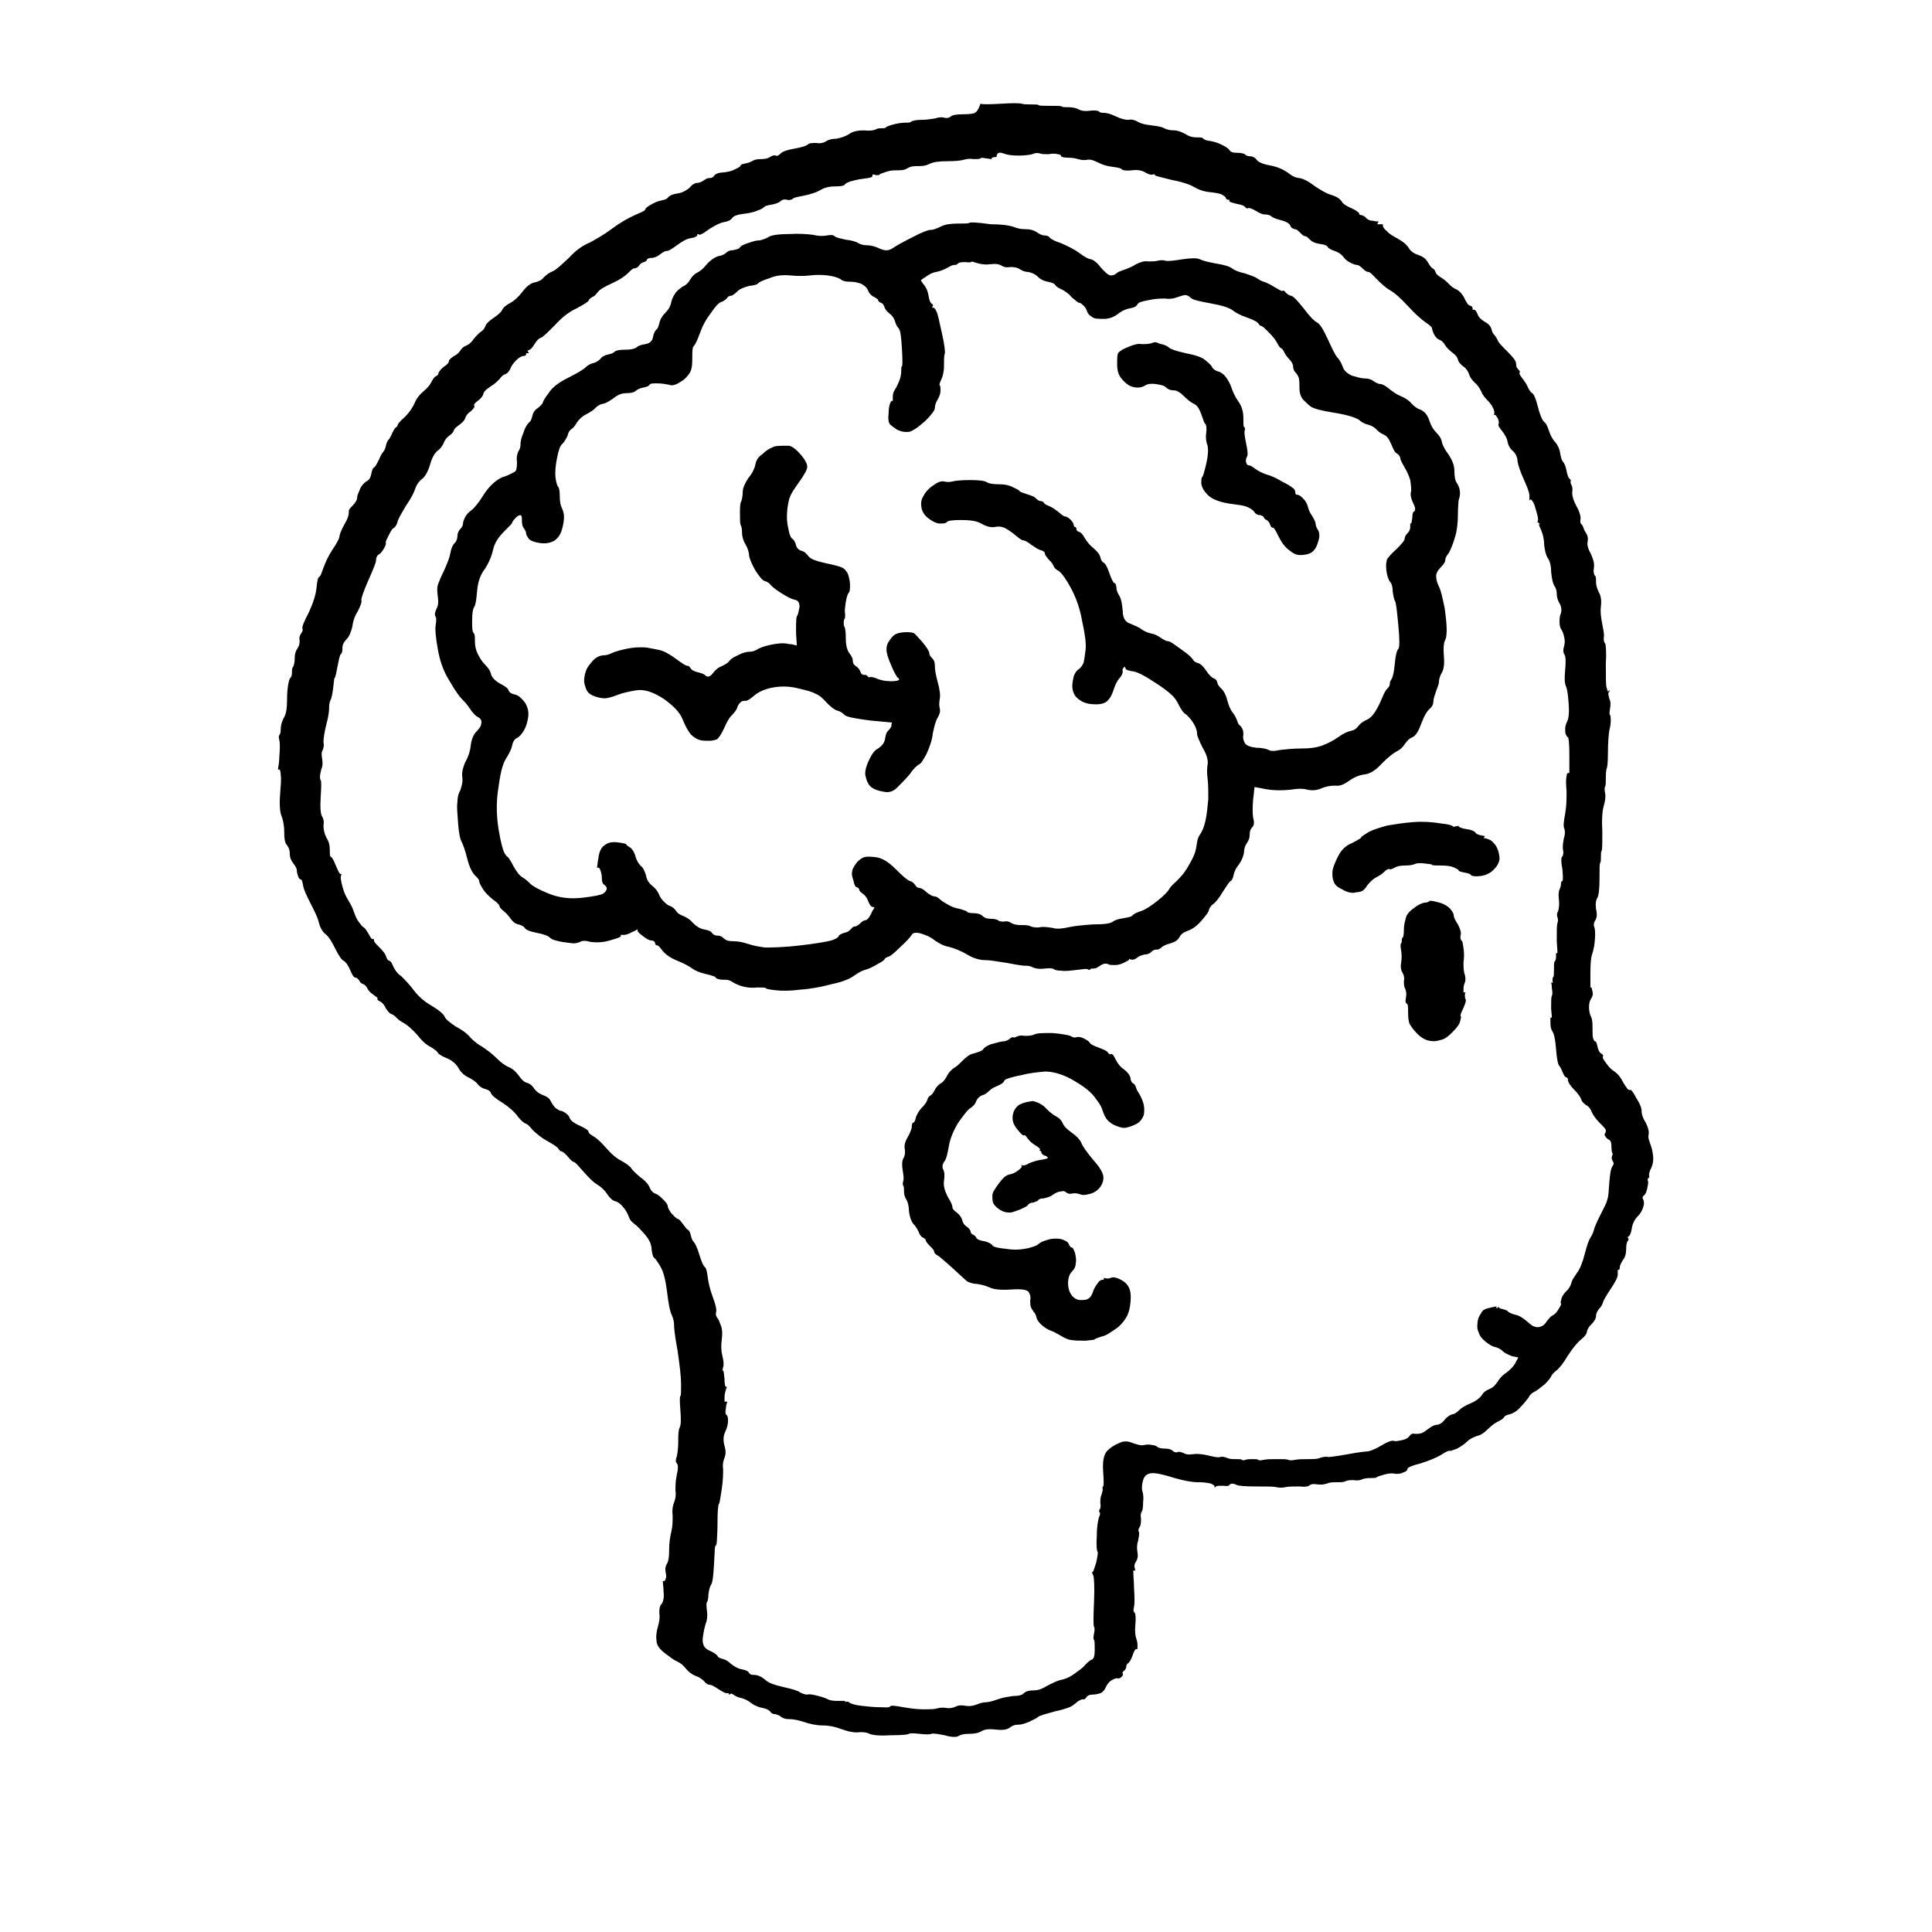 <svg xmlns="http://www.w3.org/2000/svg" xmlns:xlink="http://www.w3.org/1999/xlink" width="500" zoomAndPan="magnify" viewBox="0 0 375 375" height="500" preserveAspectRatio="xMidYMid meet" version="1.0"><defs><clipPath id="294c2c966b"><path d="M 53.945 20 L 320.945 20 L 320.945 337.23 L 53.945 337.23 Z M 53.945 20 " clip-rule="nonzero"/></clipPath></defs><rect x="-37.5" width="450" fill="#ffffff" y="-37.5" height="450" fill-opacity="1"/><rect x="-37.5" width="450" fill="#ffffff" y="-37.5" height="450" fill-opacity="1"/><g clip-path="url(#294c2c966b)"><path fill="#000000" d="M 189.215 21.902 C 189.078 22.039 188.262 22.176 187.035 22.176 C 185.812 22.176 184.859 22.309 184.586 22.582 C 184.312 22.855 183.77 22.992 183.363 22.855 C 182.816 22.719 182.273 22.719 181.457 22.992 C 180.641 23.125 179.824 23.262 178.871 23.262 C 177.918 23.262 177.375 23.398 176.965 23.535 C 176.695 23.805 176.422 23.805 176.012 23.805 C 175.605 23.805 174.926 23.805 173.699 24.078 C 172.609 24.352 171.93 24.621 171.93 24.758 C 171.793 24.895 171.523 24.895 171.113 24.895 C 170.707 24.895 170.297 24.895 169.891 25.168 C 169.48 25.305 168.801 25.438 167.711 25.305 C 166.625 25.305 165.672 25.438 164.855 25.984 C 164.039 26.527 163.086 26.801 162.27 26.934 C 161.316 26.934 160.637 27.207 160.227 27.48 C 159.82 27.75 159.137 27.887 158.457 27.75 C 157.641 27.75 157.098 27.75 156.824 28.023 C 156.551 28.297 155.734 28.566 154.238 28.84 C 152.742 29.113 151.926 29.383 151.516 29.793 C 151.109 30.199 150.836 30.336 150.566 30.199 C 150.293 30.062 149.883 30.199 149.477 30.473 C 149.066 30.742 148.523 30.879 147.707 30.879 C 146.891 30.879 146.48 31.016 146.211 31.152 C 145.938 31.289 145.531 31.559 144.848 31.695 C 144.031 31.832 143.762 31.969 143.762 32.105 C 143.762 32.242 143.488 32.512 142.809 32.785 C 142.129 33.191 141.445 33.328 140.496 33.465 C 139.543 33.465 138.863 33.738 138.59 34.145 C 138.316 34.555 137.91 34.555 137.773 34.555 C 137.5 34.555 137.23 34.555 136.684 34.961 C 136.141 35.367 135.594 35.504 135.324 35.504 C 134.914 35.504 134.371 35.777 133.828 36.457 C 133.145 37 132.465 37.41 131.512 37.547 C 130.559 37.68 130.016 37.953 129.742 38.227 C 129.473 38.633 129.062 38.77 128.383 38.906 C 127.703 39.043 127.023 39.312 126.34 39.723 C 125.66 40.129 125.254 40.402 125.254 40.676 C 125.117 40.945 124.438 41.219 123.211 41.762 C 121.988 42.305 120.488 43.121 118.855 44.348 C 117.223 45.57 115.727 46.387 114.504 47.066 C 113.141 47.613 111.781 48.562 110.418 50.059 C 108.922 51.422 107.969 52.371 107.289 52.645 C 106.609 52.918 106.066 53.324 105.52 53.867 C 105.113 54.414 104.434 54.684 103.75 54.82 C 103.07 54.957 102.254 55.5 101.438 56.59 C 100.621 57.676 99.805 58.359 99.125 58.766 C 98.309 59.176 97.766 59.582 97.492 60.125 C 97.219 60.672 96.539 61.215 95.723 61.758 C 94.77 62.438 94.363 62.848 94.227 63.254 C 94.09 63.664 93.816 64.07 93.41 64.344 C 93 64.613 92.457 65.16 91.91 65.84 C 91.367 66.656 90.824 66.926 90.551 67.062 C 90.145 67.199 89.734 67.473 89.461 67.879 C 89.191 68.289 88.781 68.832 88.102 69.105 C 87.559 69.512 87.148 69.785 87.148 70.055 C 87.148 70.328 86.875 70.738 86.195 71.145 C 85.652 71.551 85.242 72.098 85.109 72.367 C 85.109 72.777 84.836 72.914 84.562 73.051 C 84.293 73.184 84.02 73.594 83.746 74.137 C 83.477 74.68 82.93 75.363 82.25 75.906 C 81.434 76.586 80.891 77.266 80.48 78.219 C 80.074 79.172 79.391 80.121 78.574 80.938 C 77.625 81.754 77.215 82.301 77.215 82.434 C 77.215 82.57 77.078 82.844 76.805 82.98 C 76.535 83.25 76.398 83.523 76.125 84.066 C 75.988 84.477 75.719 84.883 75.582 85.156 C 75.309 85.426 75.039 85.836 74.902 86.516 C 74.766 87.195 74.492 87.605 74.355 87.738 C 74.223 87.875 73.949 88.285 73.539 89.238 C 73.133 90.051 72.859 90.598 72.59 90.734 C 72.316 90.867 72.18 91.414 72.043 92.094 C 71.906 92.773 71.637 93.18 71.09 93.453 C 70.684 93.727 70.137 94.27 69.867 94.949 C 69.594 95.629 69.32 96.176 69.32 96.582 C 69.32 96.988 69.051 97.535 68.371 98.215 C 67.688 98.895 67.688 99.031 67.688 99.574 C 67.688 100.117 67.418 100.801 66.871 101.75 C 66.328 102.703 66.055 103.383 65.918 103.926 C 65.918 104.473 65.375 105.422 64.559 106.648 C 63.742 107.871 63.199 109.098 62.789 110.184 C 62.383 111.273 62.246 111.816 61.973 111.953 C 61.699 112.09 61.566 112.77 61.43 114.129 C 61.293 115.488 60.75 117.121 59.934 118.891 C 58.98 120.66 58.57 121.746 58.707 122.02 C 58.844 122.293 58.707 122.562 58.434 122.973 C 58.164 123.379 58.027 123.789 58.164 124.332 C 58.164 125.012 58.027 125.422 57.754 125.828 C 57.48 126.234 57.211 126.781 57.211 127.598 C 57.211 128.414 57.074 129.094 56.938 129.363 C 56.664 129.637 56.664 130.047 56.664 130.59 C 56.664 131.133 56.531 131.406 56.395 131.543 C 56.258 131.676 56.121 131.949 55.984 132.629 C 55.848 133.309 55.715 134.398 55.715 135.895 C 55.715 137.391 55.578 138.613 55.031 139.43 C 54.625 140.246 54.488 140.926 54.488 141.609 C 54.488 142.289 54.352 142.559 54.215 142.695 C 54.082 142.832 54.082 143.105 54.215 143.648 C 54.352 144.191 54.352 145.281 54.215 146.914 C 54.215 147.73 54.082 148.547 53.945 149.359 C 54.082 149.359 54.082 149.359 54.215 149.359 C 54.352 149.359 54.488 149.77 54.488 150.449 C 54.625 151.266 54.488 152.488 54.352 154.395 C 54.215 156.297 54.352 157.66 54.625 158.34 C 54.898 159.02 55.168 160.105 55.168 161.469 C 55.168 162.828 55.305 163.645 55.715 164.051 C 56.121 164.598 56.258 165.141 56.258 165.82 C 56.258 166.5 56.531 167.043 56.938 167.59 C 57.348 168.133 57.617 168.543 57.617 168.949 C 57.617 169.355 57.754 169.766 57.891 170.172 C 58.027 170.582 58.301 170.719 58.434 170.719 C 58.57 170.719 58.707 171.125 58.844 171.941 C 58.98 172.758 59.523 173.848 60.203 175.207 C 60.883 176.566 61.566 177.793 61.836 178.879 C 62.109 179.969 62.516 180.785 63.199 181.328 C 63.879 181.871 64.422 182.824 65.102 184.184 C 65.785 185.543 66.328 186.359 66.734 186.496 C 67.145 186.77 67.551 187.312 67.961 188.266 C 68.371 189.219 68.641 189.762 69.051 189.762 C 69.32 189.762 69.457 190.035 69.73 190.305 C 69.867 190.715 70.137 190.852 70.41 190.984 C 70.82 191.121 71.09 191.395 71.363 191.938 C 71.637 192.48 72.043 192.754 72.586 193.164 C 73.133 193.57 73.406 193.707 73.27 193.844 C 73.133 193.98 73.406 194.25 73.812 194.387 C 74.223 194.66 74.629 195.066 74.902 195.746 C 75.309 196.289 75.582 196.699 75.988 196.836 C 76.398 196.973 76.672 197.242 76.941 197.516 C 77.215 197.789 77.625 198.195 78.441 198.602 C 79.121 199.012 80.074 199.828 81.023 200.914 C 81.977 202.141 82.793 202.82 83.609 203.227 C 84.293 203.637 84.836 204.043 84.973 204.316 C 85.242 204.727 85.789 204.996 86.742 205.406 C 87.695 205.812 88.375 206.355 88.918 207.172 C 89.328 207.988 90.008 208.668 90.824 209.078 C 91.641 209.484 92.32 209.895 92.73 210.438 C 93.137 210.98 93.68 211.254 94.227 211.391 C 94.77 211.527 95.18 211.797 95.312 212.207 C 95.449 212.613 96.266 213.293 97.629 214.109 C 98.852 214.926 99.941 215.879 100.484 216.695 C 101.164 217.512 101.574 217.918 101.98 218.055 C 102.391 218.191 102.801 218.602 103.344 219.281 C 104.023 219.961 104.977 220.777 106.199 221.457 C 107.426 222.137 108.242 222.68 108.379 222.953 C 108.652 223.359 108.785 223.496 109.059 223.496 C 109.332 223.633 109.738 223.906 110.285 224.586 C 110.828 225.266 111.234 225.539 111.371 225.539 C 111.645 225.539 112.188 226.219 113.277 227.441 C 114.367 228.664 115.184 229.48 115.863 229.891 C 116.543 230.297 117.223 230.844 117.77 231.66 C 118.312 232.477 118.855 233.02 119.402 233.156 C 119.945 233.289 120.488 233.699 120.898 234.242 C 121.305 234.652 121.715 235.332 121.988 236.012 C 122.258 236.828 122.668 237.234 123.074 237.508 C 123.484 237.781 124.164 238.461 125.117 239.547 C 126.07 240.637 126.477 241.59 126.477 242.539 C 126.613 243.492 126.75 244.039 127.023 244.172 C 127.293 244.445 127.703 244.988 128.246 245.941 C 128.793 246.895 129.199 248.527 129.473 250.703 C 129.742 253.016 130.016 254.512 130.426 255.328 C 130.832 256.281 130.832 256.824 130.832 257.23 C 130.832 257.641 130.969 259.273 131.512 262.129 C 131.922 264.984 132.195 267.16 132.195 268.66 C 132.195 270.156 132.195 270.973 132.059 270.973 C 131.922 271.105 131.922 271.922 132.059 273.691 C 132.195 275.461 132.195 276.547 131.922 277.094 C 131.648 277.637 131.648 278.59 131.648 279.812 C 131.648 281.035 131.512 281.988 131.375 282.668 C 131.105 283.348 131.105 283.758 131.375 284.031 C 131.648 284.301 131.648 285.117 131.375 286.207 C 131.105 287.43 131.105 288.52 131.105 289.336 C 131.242 290.152 131.105 290.969 130.832 291.648 C 130.559 292.328 130.426 293.145 130.559 294.23 C 130.559 295.32 130.559 296.273 130.289 297.359 C 130.016 298.449 129.879 299.672 129.879 300.898 C 129.879 302.258 129.742 303.074 129.473 303.48 C 129.199 303.891 129.062 304.434 129.199 305.113 C 129.336 305.793 129.336 306.203 129.199 306.473 C 129.062 306.746 129.062 306.883 128.926 306.883 C 128.793 306.883 128.793 306.883 128.656 306.883 C 128.656 307.426 128.793 308.105 128.793 308.785 C 128.926 310.012 128.793 310.828 128.383 311.371 C 127.977 311.781 127.977 312.461 127.977 313.141 C 128.109 313.957 127.977 314.773 127.703 315.723 C 127.43 316.676 127.293 317.629 127.43 318.445 C 127.43 319.262 127.977 320.078 129.062 320.895 C 130.152 321.711 130.832 322.254 131.512 322.527 C 132.059 322.797 132.602 323.207 133.145 323.887 C 133.555 324.43 134.234 324.973 134.914 325.246 C 135.73 325.52 136.277 325.926 136.684 326.336 C 137.094 326.879 137.5 327.016 137.773 327.016 C 138.047 327.016 138.59 327.285 139.406 327.832 C 140.223 328.375 140.766 328.648 141.039 328.648 C 141.176 328.648 141.312 328.648 141.449 328.648 C 141.449 328.648 141.449 328.781 141.449 328.781 C 141.449 328.781 141.449 328.918 141.449 328.918 C 141.582 328.918 141.582 328.918 141.719 328.781 C 141.992 328.648 142.129 328.781 142.535 329.055 C 142.945 329.328 143.352 329.465 143.898 329.598 C 144.441 329.734 145.121 330.008 145.801 330.551 C 146.484 331.094 147.301 331.367 147.98 331.504 C 148.66 331.641 149.066 331.777 149.477 332.184 C 149.75 332.594 150.02 332.727 150.566 332.727 C 150.973 332.863 151.383 333 151.652 333.273 C 152.062 333.543 152.469 333.68 153.152 333.68 C 153.832 333.68 154.785 333.816 156.008 334.223 C 157.234 334.633 158.457 334.906 159.684 334.906 C 160.906 334.906 162.133 335.176 163.223 335.586 C 164.309 335.992 165.398 336.266 166.352 336.266 C 167.441 336.129 168.258 336.266 168.801 336.535 C 169.344 336.809 170.84 336.945 173.02 336.809 C 175.195 336.809 176.285 336.672 176.422 336.535 C 176.559 336.402 177.238 336.402 178.461 336.535 C 179.688 336.672 180.504 336.672 180.777 336.535 C 181.047 336.402 181.863 336.535 183.363 336.809 C 184.723 337.219 185.676 337.219 186.082 336.945 C 186.492 336.672 187.172 336.535 188.125 336.535 C 189.078 336.535 189.895 336.402 190.574 335.992 C 191.254 335.586 192.207 335.586 193.434 335.719 C 194.656 335.855 195.473 335.719 196.02 335.312 C 196.562 334.906 196.969 334.77 197.516 334.77 C 198.059 334.77 198.738 334.633 199.691 334.223 C 200.508 333.816 201.188 333.543 201.461 333.273 C 201.734 333 202.82 332.727 204.727 332.184 C 206.633 331.777 207.723 331.367 208.129 331.094 C 208.539 330.824 208.945 330.414 209.355 330.145 C 209.898 329.871 210.172 329.734 210.305 329.871 C 210.441 329.871 210.715 329.734 210.852 329.465 C 211.125 329.055 211.531 328.918 212.074 328.918 C 212.621 328.918 213.164 328.781 213.574 328.648 C 213.98 328.512 214.391 328.102 214.66 327.422 C 214.934 326.879 215.34 326.336 215.887 326.062 C 216.43 325.789 216.84 325.656 216.977 325.789 C 217.109 325.789 217.383 325.789 217.656 325.52 C 217.926 325.246 218.062 324.973 217.926 324.84 C 217.793 324.703 217.926 324.43 218.199 324.293 C 218.473 324.023 218.609 323.75 218.609 323.477 C 218.609 323.207 218.742 322.934 219.016 322.797 C 219.289 322.527 219.559 322.117 219.832 321.301 C 220.105 320.484 220.375 320.078 220.512 320.078 C 220.648 320.078 220.785 320.078 220.785 320.078 C 220.785 319.805 220.785 319.531 220.785 319.262 C 220.785 318.719 220.648 318.309 220.512 317.902 C 220.375 317.492 220.242 316.676 220.375 315.316 C 220.512 313.957 220.375 313.141 220.242 313.004 C 219.969 312.867 219.969 312.461 220.105 311.914 C 220.242 311.371 220.242 310.148 220.105 307.973 C 220.105 306.883 219.969 305.93 219.969 304.844 C 220.105 304.844 220.105 304.844 220.105 304.844 C 220.242 304.844 220.242 304.844 220.375 304.844 C 220.375 304.707 220.242 304.434 220.242 304.297 C 220.105 303.891 220.242 303.48 220.512 303.074 C 220.785 302.664 220.922 302.121 220.785 301.305 C 220.648 300.488 220.648 299.809 220.922 298.992 C 221.059 298.176 221.195 297.633 221.059 297.359 C 220.922 297.09 220.922 296.816 221.195 296.41 C 221.465 296 221.465 295.457 221.465 294.777 C 221.328 294.098 221.465 293.551 221.602 293.414 C 221.738 293.281 221.875 292.734 221.875 291.648 C 222.012 290.559 221.875 289.879 221.738 289.473 C 221.602 289.062 221.602 288.246 221.875 287.293 C 222.145 286.344 222.828 285.934 223.777 285.934 C 224.73 285.934 226.23 286.344 227.996 286.887 C 229.902 287.43 231.398 287.703 232.625 287.703 C 233.848 287.703 234.531 287.84 235.074 287.973 C 235.617 288.246 235.754 288.383 235.754 288.52 C 235.754 288.656 235.754 288.656 235.754 288.789 C 235.891 288.656 235.891 288.656 236.027 288.52 C 236.164 288.383 236.57 288.383 237.387 288.383 C 238.203 288.52 238.613 288.383 238.613 288.246 C 238.75 288.109 238.883 287.973 239.156 287.973 C 239.43 287.973 239.836 288.109 240.109 288.246 C 240.383 288.383 241.605 288.52 243.648 288.52 C 245.688 288.52 247.188 288.52 247.73 288.656 C 248.273 288.789 248.953 288.789 249.5 288.656 C 250.18 288.52 250.996 288.52 252.223 288.52 C 253.309 288.656 253.988 288.52 254.262 288.246 C 254.398 288.109 254.941 287.973 255.625 288.109 C 256.441 288.246 256.984 288.109 257.527 287.973 C 258.074 287.703 258.754 287.703 259.434 287.703 C 260.113 287.703 260.66 287.703 261.066 287.566 C 261.477 287.293 262.02 287.293 262.699 287.293 C 263.516 287.43 264.059 287.293 264.332 287.16 C 264.605 287.023 265.148 286.887 265.965 286.887 C 266.781 286.887 267.055 286.887 267.191 286.75 C 267.328 286.613 267.734 286.477 268.688 286.207 C 269.641 285.934 270.32 285.934 270.863 286.07 C 271.41 286.07 271.953 286.07 272.363 285.797 C 272.906 285.66 273.18 285.391 273.18 285.117 C 273.18 284.848 274.129 284.438 275.766 284.031 C 277.531 283.484 278.758 282.941 279.711 282.398 C 280.527 281.852 281.07 281.582 281.344 281.582 C 281.48 281.719 282.023 281.445 282.84 281.172 C 283.52 280.766 284.199 280.355 284.746 279.812 C 285.289 279.27 285.969 278.996 286.652 278.723 C 287.332 278.59 288.012 278.18 288.828 277.363 C 289.645 276.547 290.324 276.141 290.871 275.867 C 291.414 275.598 291.82 275.324 291.957 275.051 C 292.094 274.781 292.504 274.645 293.047 274.508 C 293.59 274.371 294.406 273.965 295.223 273.012 C 296.039 272.195 296.449 271.516 296.723 271.242 C 296.855 270.836 297.266 270.426 297.809 270.156 C 298.355 269.883 299.035 269.34 299.852 268.66 C 300.668 267.844 300.941 267.434 301.074 267.16 C 301.211 266.891 301.484 266.48 302.027 266.074 C 302.574 265.664 303.391 264.715 304.34 263.082 C 305.43 261.449 306.246 260.496 306.926 259.953 C 307.609 259.41 308.016 258.863 308.016 258.457 C 308.152 257.91 308.426 257.504 308.969 256.961 C 309.512 256.414 309.785 255.871 309.785 255.465 C 309.785 254.918 310.059 254.512 310.328 254.102 C 310.738 253.695 311.012 253.285 311.145 252.742 C 311.281 252.336 311.828 251.383 312.645 250.16 C 313.461 248.934 314.004 247.98 314.004 247.438 C 314.004 247.164 314.004 246.895 314.004 246.484 C 314.004 246.484 314.141 246.484 314.141 246.484 C 314.277 246.484 314.41 246.348 314.41 245.941 C 314.41 245.535 314.684 245.125 315.094 244.445 C 315.5 243.902 315.637 243.223 315.637 242.406 C 315.637 241.59 315.773 241.18 315.91 240.91 C 316.047 240.773 316.18 240.637 316.047 240.363 C 316.047 240.227 315.91 240.227 315.91 240.094 C 316.047 240.094 316.047 239.957 316.18 239.957 C 316.316 239.82 316.59 239.41 316.727 238.461 C 316.863 237.508 317.27 236.691 317.949 236.012 C 318.629 235.332 318.902 234.516 319.039 233.973 C 319.176 233.426 319.039 232.883 318.902 232.746 C 318.766 232.473 318.766 232.34 319.039 232.066 C 319.312 231.93 319.582 231.387 319.719 230.707 C 319.855 230.027 319.992 229.48 319.855 229.211 C 319.719 228.938 319.855 228.664 319.992 228.664 C 320.129 228.531 320.129 228.395 320.129 228.258 C 319.992 227.984 320.129 227.441 320.535 226.625 C 320.945 225.672 320.945 224.855 320.809 223.906 C 320.672 222.953 320.398 222.273 320.266 221.863 C 320.129 221.457 319.855 220.914 319.992 220.23 C 320.129 219.551 319.855 218.734 319.445 217.918 C 318.902 217.102 318.629 216.289 318.629 215.605 C 318.629 214.926 318.223 214.109 317.543 213.023 C 316.996 211.934 316.59 211.527 316.453 211.527 C 316.316 211.664 316.18 211.527 315.91 211.391 C 315.773 211.117 315.363 210.711 314.957 209.895 C 314.547 209.078 314.004 208.398 313.188 207.852 C 312.371 207.309 311.961 206.629 311.555 206.086 C 311.145 205.539 311.012 205.27 311.145 204.996 C 311.281 204.859 311.012 204.59 310.738 204.453 C 310.465 204.316 310.195 203.773 310.059 203.094 C 309.922 202.414 309.785 202.141 309.648 202.141 C 309.512 202.141 309.375 202.004 309.242 201.598 C 309.105 201.188 309.105 200.645 309.105 199.691 C 309.105 198.738 309.105 197.922 308.832 197.379 C 308.559 196.836 308.426 196.156 308.426 195.477 C 308.426 194.793 308.559 194.25 308.832 193.844 C 309.105 193.434 309.242 193.027 309.105 192.48 C 308.969 191.938 308.969 191.664 308.832 191.664 C 308.832 191.664 308.695 191.664 308.695 191.664 C 308.695 190.715 308.695 189.762 308.695 188.809 C 308.695 186.906 308.832 185.816 308.969 185.41 C 309.105 185 309.375 184.184 309.512 182.961 C 309.648 181.734 309.648 180.785 309.512 180.102 C 309.242 179.559 309.375 179.016 309.648 178.605 C 309.922 178.199 310.059 177.52 309.785 176.43 C 309.648 175.344 309.785 174.664 310.059 174.254 C 310.328 173.711 310.465 172.484 310.465 170.582 C 310.465 168.543 310.465 167.59 310.602 167.453 C 310.738 167.316 310.738 166.91 310.738 166.363 C 310.738 165.82 310.738 165.277 310.875 165.141 C 311.012 164.867 311.012 163.645 311.012 161.332 C 310.875 159.02 311.012 157.387 311.281 156.434 C 311.555 155.48 311.691 154.668 311.555 153.984 C 311.418 153.305 311.418 152.898 311.555 152.625 C 311.691 152.488 311.691 151.809 311.691 150.855 C 311.691 149.906 311.828 149.227 311.828 149.227 C 311.961 149.09 312.098 148.137 312.098 146.098 C 312.098 144.055 312.234 142.695 312.371 141.742 C 312.645 140.793 312.645 140.109 312.645 139.566 C 312.645 139.023 312.508 138.75 312.508 138.75 C 312.371 138.75 312.371 138.344 312.508 137.527 C 312.645 136.711 312.645 136.168 312.371 135.621 C 312.234 135.078 312.098 134.668 312.234 134.398 C 312.371 134.262 312.371 134.125 312.508 133.988 C 312.371 133.988 312.371 133.988 312.234 134.125 C 312.098 134.262 312.098 134.262 312.098 134.262 C 311.961 133.988 311.961 133.719 311.828 133.445 C 311.691 132.902 311.691 131.406 311.691 128.957 C 311.828 126.508 311.691 125.148 311.555 124.875 C 311.281 124.605 311.281 124.195 311.281 123.789 C 311.418 123.379 311.281 122.562 311.012 121.203 C 310.738 119.844 310.602 118.754 310.738 117.668 C 310.875 116.578 310.738 115.625 310.328 114.945 C 309.922 114.129 309.785 113.449 309.785 112.906 C 309.785 112.227 309.785 111.816 309.512 111.68 C 309.375 111.41 309.242 111 309.375 110.184 C 309.512 109.367 309.242 108.551 308.832 107.602 C 308.289 106.648 308.016 105.832 308.152 105.152 C 308.289 104.473 308.152 103.926 307.879 103.52 C 307.609 103.109 307.473 102.84 307.336 102.43 C 307.199 102.023 307.062 101.75 306.926 101.75 C 306.793 101.613 306.656 101.344 306.793 100.664 C 306.793 99.984 306.52 99.168 305.977 98.215 C 305.43 97.262 305.16 96.309 305.16 95.629 C 305.293 94.812 305.16 94.406 305.023 94.133 C 304.887 93.859 304.75 93.59 304.887 93.453 C 304.887 93.18 304.887 93.047 304.613 92.91 C 304.477 92.773 304.207 92.23 304.07 91.414 C 303.934 90.598 303.66 89.918 303.391 89.645 C 303.117 89.371 302.98 88.828 302.844 88.012 C 302.707 87.195 302.438 86.516 301.891 85.836 C 301.348 85.293 300.941 84.477 300.668 83.66 C 300.395 82.844 300.125 82.164 299.715 81.891 C 299.305 81.484 298.898 80.531 298.488 78.898 C 298.082 77.266 297.672 76.449 297.402 76.312 C 297.129 76.176 296.855 75.77 296.586 75.227 C 296.312 74.547 295.906 74 295.496 73.457 C 295.09 72.914 294.816 72.504 294.953 72.367 C 295.09 72.098 294.953 71.961 294.68 71.688 C 294.406 71.418 294.27 71.145 294.27 70.602 C 294.27 70.055 293.727 69.375 292.637 68.289 C 291.551 67.199 290.871 66.52 290.734 66.109 C 290.461 65.566 290.324 65.297 290.055 65.023 C 289.781 64.75 289.645 64.48 289.508 63.934 C 289.371 63.391 288.965 62.848 288.148 62.438 C 287.469 62.031 286.922 61.484 286.785 60.941 C 286.516 60.398 286.379 60.125 286.105 60.125 C 285.969 60.125 285.969 60.125 285.836 60.125 C 285.836 59.988 285.836 59.855 285.836 59.855 C 285.836 59.582 285.699 59.445 285.289 59.309 C 284.883 59.172 284.609 58.629 284.199 57.812 C 283.793 56.996 283.25 56.453 282.703 56.18 C 282.023 55.91 281.617 55.5 281.207 55.094 C 280.801 54.684 280.391 54.277 279.711 53.867 C 279.031 53.461 278.758 53.188 278.621 52.781 C 278.484 52.371 278.348 52.234 278.078 52.102 C 277.805 51.965 277.531 51.555 277.125 50.875 C 276.715 50.195 276.172 49.789 275.355 49.516 C 274.539 49.242 273.859 48.836 273.449 48.156 C 273.043 47.477 272.363 46.93 271.41 46.387 C 270.457 45.844 269.641 45.434 269.23 44.891 C 268.688 44.484 268.414 44.074 268.414 43.801 C 268.414 43.668 268.414 43.668 268.414 43.531 C 268.277 43.531 268.008 43.531 267.871 43.531 C 267.734 43.531 267.461 43.531 267.328 43.531 C 267.328 43.395 267.461 43.258 267.461 43.258 C 267.461 43.121 267.598 42.988 267.598 42.988 C 267.191 42.988 266.918 42.988 266.512 42.852 C 265.828 42.852 265.422 42.578 265.148 42.305 C 265.012 42.035 264.605 41.898 264.332 41.762 C 263.926 41.762 263.789 41.625 263.789 41.355 C 263.652 41.219 263.242 40.809 262.293 40.402 C 261.34 39.992 260.66 39.586 260.387 39.043 C 259.977 38.496 259.297 38.09 258.344 37.816 C 257.391 37.547 256.305 36.863 255.078 36.051 C 253.855 35.098 252.902 34.688 252.223 34.551 C 251.539 34.551 250.723 34.145 249.906 33.465 C 249.09 32.922 248.004 32.375 246.504 32.105 C 245.008 31.832 244.191 31.426 243.918 31.016 C 243.648 30.609 243.102 30.336 242.695 30.336 C 242.152 30.336 241.879 30.199 241.605 29.926 C 241.336 29.793 240.926 29.656 240.109 29.656 C 239.293 29.656 238.883 29.52 238.613 29.113 C 238.34 28.703 237.797 28.43 236.98 28.023 C 236.164 27.613 235.484 27.48 234.801 27.344 C 234.258 27.344 233.715 27.07 233.578 26.934 C 233.441 26.664 232.898 26.664 232.215 26.664 C 231.535 26.664 230.855 26.527 230.039 25.984 C 229.223 25.574 228.543 25.301 227.863 25.301 C 227.18 25.301 226.5 25.168 225.957 24.895 C 225.547 24.621 224.73 24.488 223.645 24.352 C 222.555 24.215 221.602 24.078 220.922 23.672 C 220.242 23.262 219.559 23.125 219.016 23.262 C 218.473 23.262 217.656 23.125 216.566 22.582 C 215.477 22.039 214.66 21.902 214.254 21.902 C 213.844 21.902 213.574 21.902 213.301 21.629 C 213.164 21.492 212.484 21.359 211.531 21.492 C 210.578 21.629 209.762 21.492 209.355 21.223 C 208.809 20.949 208.129 20.812 207.449 20.812 C 206.77 20.812 206.223 20.812 206.09 20.676 C 205.953 20.543 205.27 20.543 203.91 20.543 C 202.551 20.543 201.734 20.543 201.598 20.406 C 201.461 20.27 201.055 20.27 200.234 20.27 C 199.418 20.27 198.738 20.27 198.332 20.133 C 197.785 19.996 196.426 19.996 194.25 20.133 C 191.934 20.27 190.711 20.27 190.301 20.133 C 189.758 21.766 189.348 21.766 189.215 21.902 Z M 194.793 29.793 C 195.473 30.062 196.426 30.199 197.652 30.199 C 198.875 30.199 199.828 30.062 200.371 29.93 C 200.918 29.656 201.461 29.656 201.871 29.793 C 202.277 29.93 202.688 29.93 203.504 29.93 C 204.32 29.793 204.863 29.793 205.27 29.93 C 205.68 29.93 205.953 30.062 205.953 30.336 C 206.086 30.473 206.496 30.609 207.312 30.609 C 208.129 30.609 208.809 30.742 209.219 30.879 C 209.762 31.016 210.305 31.152 210.988 31.016 C 211.668 30.879 212.348 31.152 213.164 31.559 C 213.98 31.969 214.797 32.242 215.887 32.375 C 216.977 32.512 217.656 32.648 217.793 32.922 C 218.062 33.055 218.609 33.191 219.695 33.055 C 220.785 32.922 221.602 33.055 222.281 33.465 C 222.961 33.871 223.508 34.008 223.777 33.871 C 223.914 33.738 224.188 33.871 224.188 34.008 C 224.188 34.145 225.41 34.418 227.59 34.961 C 229.766 35.367 231.129 35.914 231.809 36.32 C 232.488 36.73 233.441 37.137 234.664 37.273 C 235.891 37.41 236.844 37.547 237.25 37.816 C 237.66 38.09 237.934 38.227 237.934 38.496 C 238.066 38.633 238.203 38.77 238.34 38.77 C 238.477 38.77 238.613 38.77 238.613 38.77 C 238.613 38.77 238.613 38.906 238.613 39.043 C 238.613 39.18 239.02 39.312 240.109 39.586 C 241.062 39.723 241.605 39.992 241.742 40.266 C 241.879 40.402 242.152 40.539 242.285 40.402 C 242.422 40.266 243.102 40.539 243.785 40.945 C 244.465 41.355 245.008 41.625 245.551 41.625 C 246.098 41.625 246.371 41.762 246.641 41.898 C 246.914 42.172 247.457 42.441 248.547 42.715 C 249.637 42.988 250.316 43.395 250.453 43.805 C 250.586 44.211 250.859 44.348 251.27 44.484 C 251.676 44.484 251.949 44.754 252.355 45.164 C 252.766 45.57 253.039 45.844 253.309 45.844 C 253.582 45.844 253.855 46.117 254.262 46.523 C 254.672 46.93 255.215 47.203 256.168 47.34 C 256.984 47.477 257.527 47.613 257.664 47.883 C 257.801 48.156 258.207 48.43 259.023 48.699 C 259.84 48.973 260.387 49.379 260.793 49.926 C 261.203 50.469 261.609 50.738 262.156 51.012 C 262.699 51.285 263.109 51.422 263.379 51.422 C 263.652 51.422 264.059 51.691 264.469 52.102 C 264.875 52.508 265.285 52.781 265.559 52.781 C 265.965 52.781 266.375 53.324 267.191 54.141 C 268.008 54.957 268.824 55.773 269.777 56.316 C 270.73 56.863 271.953 57.949 273.312 59.445 C 274.676 60.941 275.766 61.895 276.715 62.574 C 277.531 63.117 277.941 63.527 277.941 63.664 C 277.941 63.801 278.078 64.344 278.348 64.887 C 278.621 65.43 279.031 65.84 279.438 65.977 C 279.848 66.113 280.254 66.52 280.527 67.062 C 280.934 67.609 281.344 68.016 281.887 68.426 C 282.434 68.832 282.84 69.238 282.977 69.785 C 283.113 70.328 283.52 70.738 284.066 71.145 C 284.609 71.551 284.883 71.961 285.152 72.641 C 285.289 73.184 285.699 73.73 286.242 74.273 C 286.785 74.68 287.195 75.363 287.469 75.906 C 287.738 76.586 288.148 77.129 288.691 77.676 C 289.234 78.219 289.645 78.762 289.781 79.172 C 290.051 79.578 290.051 79.988 290.051 80.258 C 290.051 80.395 289.918 80.531 289.918 80.531 C 290.051 80.531 290.051 80.531 290.188 80.531 C 290.324 80.531 290.461 80.801 290.734 81.211 C 290.871 81.617 291.004 82.027 290.871 82.301 C 290.734 82.57 291.004 82.98 291.551 83.66 C 292.094 84.34 292.504 85.02 292.637 85.836 C 292.773 86.516 293.184 87.195 293.727 87.605 C 294.137 88.012 294.543 88.691 294.543 89.508 C 294.68 90.324 295.086 91.551 295.77 93.047 C 296.449 94.543 296.855 95.629 296.855 96.176 C 296.855 96.445 296.855 96.855 296.855 97.125 C 296.992 97.125 296.992 96.988 296.992 96.988 C 297.129 96.855 297.266 96.988 297.539 97.398 C 297.809 97.805 297.945 98.352 298.219 99.301 C 298.488 100.254 298.625 100.801 298.488 101.07 C 298.488 101.207 298.488 101.207 298.355 101.344 C 298.488 101.344 298.625 101.344 298.625 101.48 C 298.625 101.613 298.762 101.613 298.898 101.613 C 298.898 101.613 298.898 101.75 298.762 101.75 C 298.625 101.887 298.898 102.297 299.172 102.977 C 299.441 103.656 299.715 104.609 299.715 105.695 C 299.852 106.785 299.988 107.602 300.395 108.281 C 300.805 108.824 301.074 109.777 301.074 111 C 301.211 112.227 301.348 113.043 301.621 113.586 C 302.027 114.129 302.164 114.672 302.164 115.219 C 302.164 115.762 302.301 116.441 302.707 117.121 C 303.117 117.801 303.117 118.484 302.98 119.027 C 302.707 119.57 302.707 120.113 302.707 120.797 C 302.707 121.477 302.844 121.883 303.117 122.293 C 303.391 122.699 303.523 123.242 303.66 123.922 C 303.797 124.605 303.66 125.148 303.523 125.691 C 303.391 126.102 303.391 126.645 303.66 127.051 C 303.934 127.461 303.934 128.547 303.797 130.047 C 303.66 131.543 303.66 132.492 303.934 133.172 C 304.207 133.719 304.34 134.805 304.477 136.574 C 304.613 138.344 304.477 139.43 304.207 139.977 C 303.934 140.52 303.797 141.062 303.797 141.473 C 303.797 141.879 303.797 142.289 303.934 142.559 C 304.07 142.832 304.207 143.105 304.34 143.105 C 304.477 143.105 304.613 144.328 304.613 146.641 C 304.613 147.73 304.613 148.816 304.613 150.043 C 304.477 150.043 304.477 150.043 304.34 150.043 C 304.207 150.043 304.07 150.312 304.07 150.723 C 303.934 151.129 303.934 152.082 304.07 153.578 C 304.07 155.074 304.07 156.434 303.797 157.93 C 303.523 159.426 303.391 160.379 303.66 160.922 C 303.797 161.332 303.797 162.012 303.523 162.828 C 303.391 163.645 303.254 164.324 303.391 165.004 C 303.523 165.547 303.391 166.094 303.254 166.23 C 302.98 166.363 302.98 167.316 303.254 168.676 C 303.391 170.172 303.391 170.855 303.254 170.988 C 302.98 171.125 302.98 171.398 302.98 171.668 C 302.98 171.941 302.844 172.352 302.707 172.621 C 302.574 172.895 302.438 173.574 302.574 174.527 C 302.707 175.48 302.574 176.293 302.438 176.84 C 302.164 177.246 302.164 177.656 302.301 178.062 C 302.438 178.473 302.438 178.742 302.301 179.152 C 302.164 179.559 302.164 180.648 302.164 182.418 C 302.164 183.23 302.301 184.184 302.301 185 C 302.301 185 302.164 185 302.164 185 C 302.164 185 302.027 185 302.027 185 C 302.027 185.273 302.027 185.543 302.027 185.68 C 302.027 186.227 301.891 186.496 301.758 186.633 C 301.621 186.77 301.621 187.176 301.621 188.129 C 301.621 189.082 301.621 189.488 301.484 189.625 C 301.348 189.762 301.348 190.035 301.348 190.305 C 301.348 190.441 301.348 190.578 301.484 190.715 C 301.348 190.715 301.348 190.715 301.211 190.715 C 301.211 190.715 301.074 190.715 301.074 190.715 C 301.211 191.121 301.211 191.531 301.211 191.801 C 301.348 192.617 301.348 193.027 301.211 193.297 C 301.074 193.57 301.074 194.25 301.074 195.609 C 301.074 196.293 301.211 196.836 301.211 197.516 C 301.211 197.516 301.074 197.516 301.074 197.516 C 301.074 197.516 300.938 197.516 300.938 197.516 C 300.938 197.922 300.938 198.195 300.938 198.605 C 300.938 199.285 301.074 199.828 301.348 200.234 C 301.621 200.645 301.891 201.73 302.027 203.637 C 302.164 205.539 302.438 206.629 302.574 206.766 C 302.707 206.902 302.98 207.309 303.254 207.988 C 303.523 208.668 303.797 209.078 303.934 209.078 C 304.07 209.078 304.34 209.215 304.34 209.621 C 304.34 210.031 304.75 210.711 305.566 211.527 C 306.383 212.344 306.793 213.023 306.926 213.43 C 307.062 213.84 307.336 214.109 307.879 214.52 C 308.426 214.789 308.695 215.199 308.969 215.879 C 309.242 216.422 309.648 217.102 310.465 217.918 C 311.281 218.734 311.691 219.145 311.691 219.414 C 311.691 219.551 311.691 219.824 311.555 219.961 C 311.418 220.098 311.418 220.367 311.555 220.504 C 311.691 220.777 311.961 221.047 312.234 221.184 C 312.645 221.32 312.777 221.863 312.777 222.543 C 312.777 223.359 312.914 223.77 312.914 223.77 C 313.051 223.906 313.051 224.039 312.914 224.312 C 312.777 224.723 312.777 224.992 313.051 225.402 C 313.324 225.809 313.188 226.082 312.914 226.488 C 312.645 226.898 312.508 227.852 312.371 229.48 C 312.234 231.113 312.234 232.203 311.961 232.883 C 311.828 233.562 311.281 234.516 310.602 235.875 C 309.922 237.234 309.512 238.188 309.375 238.73 C 309.242 239.277 308.969 239.82 308.695 240.227 C 308.426 240.637 308.016 241.727 307.609 243.355 C 307.199 244.988 306.656 246.352 306.109 247.031 C 305.566 247.848 305.156 248.391 305.023 248.934 C 304.887 249.477 304.613 250.023 304.207 250.43 C 303.797 250.84 303.391 251.246 303.117 251.926 C 302.98 252.473 302.844 252.879 302.98 253.016 C 303.117 253.152 302.844 253.559 302.438 254.238 C 302.027 254.918 301.621 255.191 301.348 255.328 C 301.074 255.465 300.805 255.734 300.258 256.414 C 299.852 257.098 299.441 257.367 299.035 257.504 C 298.625 257.641 298.219 257.641 297.945 257.504 C 297.539 257.504 297.129 257.098 296.312 256.414 C 295.496 255.734 294.816 255.328 294.137 255.191 C 293.453 255.055 293.047 254.785 292.773 254.648 C 292.637 254.375 292.23 254.238 291.688 254.102 C 291.277 253.969 291.004 253.969 291.004 253.832 C 291.004 253.695 291.004 253.695 291.004 253.695 C 290.867 253.695 290.734 253.695 290.734 253.832 C 290.598 253.832 290.598 253.969 290.461 253.969 C 290.461 253.832 290.461 253.832 290.461 253.832 C 290.461 253.695 290.461 253.695 290.461 253.559 C 290.051 253.695 289.645 253.695 289.234 253.832 C 288.418 253.969 287.738 254.238 287.469 254.918 C 287.059 255.465 286.785 256.145 286.785 256.824 C 286.652 257.641 286.785 258.184 287.059 258.727 C 287.195 259.273 287.602 259.816 288.285 260.359 C 288.965 260.906 289.508 261.312 290.188 261.449 C 290.734 261.586 291.277 261.855 291.688 262.266 C 292.094 262.672 292.773 262.945 293.453 263.219 C 293.863 263.352 294.27 263.352 294.68 263.488 C 294.543 263.898 294.27 264.168 294.137 264.578 C 293.727 265.258 293.184 265.801 292.504 266.348 C 291.82 266.754 291.141 267.434 290.734 268.113 C 290.324 268.793 289.781 269.34 289.102 269.609 C 288.418 269.883 287.875 270.289 287.602 270.836 C 287.195 271.379 286.516 271.922 285.562 272.332 C 284.609 272.738 283.793 273.148 283.25 273.691 C 282.84 274.098 282.297 274.508 281.887 274.508 C 281.48 274.645 280.934 274.914 280.391 275.598 C 279.848 276.277 279.301 276.547 278.895 276.547 C 278.484 276.547 277.941 276.82 277.398 277.227 C 276.852 277.637 276.309 278.043 275.898 278.18 C 275.492 278.316 275.082 278.316 274.676 278.316 C 274.266 278.18 273.859 278.316 273.586 278.723 C 273.312 279.133 272.77 279.406 272.09 279.539 C 271.41 279.676 270.863 279.812 270.594 279.676 C 270.184 279.539 269.367 279.812 268.008 280.629 C 266.645 281.445 265.691 281.719 265.422 281.719 C 265.148 281.719 263.789 281.852 261.609 282.262 C 259.434 282.668 258.074 282.805 257.801 282.805 C 257.391 282.668 256.848 282.805 256.305 282.941 C 255.758 283.215 254.941 283.215 253.988 283.215 C 253.039 283.215 252.086 283.215 251.402 283.348 C 250.723 283.484 250.316 283.484 250.043 283.348 C 249.77 283.215 249.09 283.215 248.004 283.215 C 246.777 283.215 245.961 283.215 245.281 283.348 C 244.734 283.484 244.328 283.484 244.191 283.348 C 244.055 283.215 243.785 283.215 243.102 283.215 C 242.559 283.215 242.148 283.215 241.742 283.348 C 241.332 283.484 241.199 283.484 241.062 283.348 C 240.926 283.215 240.516 283.215 239.836 283.215 C 239.156 283.215 238.613 283.215 238.066 282.941 C 237.66 282.805 237.25 282.668 236.844 282.805 C 236.434 282.941 235.754 282.805 234.664 282.535 C 233.441 282.262 232.488 282.125 231.535 282.262 C 230.582 282.398 230.039 282.262 229.629 281.988 C 229.223 281.852 228.812 281.719 228.543 281.852 C 228.27 281.988 227.863 281.852 227.59 281.582 C 227.316 281.309 226.773 281.172 226.094 281.172 C 225.41 281.172 225.004 281.035 224.73 280.902 C 224.594 280.766 224.188 280.492 223.645 280.492 C 223.234 280.355 222.555 280.355 222.008 280.492 C 221.465 280.629 220.648 280.355 219.832 280.086 C 218.879 279.676 218.062 279.676 217.246 280.086 C 216.293 280.492 215.613 280.902 214.934 281.582 C 214.254 282.262 213.98 283.621 214.117 285.527 C 214.254 287.43 214.254 288.383 214.117 288.52 C 213.98 288.656 213.98 288.656 213.98 288.926 C 214.117 289.062 213.98 289.473 213.844 290.016 C 213.574 290.559 213.574 291.102 213.574 291.785 C 213.707 292.328 213.574 292.871 213.438 293.008 C 213.301 293.145 213.301 293.414 213.438 293.551 C 213.574 293.688 213.574 293.961 213.301 294.504 C 213.164 295.047 212.891 296.137 212.891 298.039 C 212.754 299.945 212.891 301.035 213.027 301.168 C 213.164 301.305 213.027 302.121 212.754 303.348 C 212.348 304.57 212.211 305.113 212.074 305.113 C 212.074 305.113 211.938 305.113 211.938 305.113 C 212.074 305.387 212.074 305.66 212.211 305.793 C 212.348 306.203 212.484 307.973 212.348 310.965 C 212.211 313.957 212.211 315.59 212.348 315.723 C 212.484 315.996 212.484 316.406 212.348 317.086 C 212.211 317.766 212.211 318.172 212.348 318.309 C 212.484 318.445 212.484 319.125 212.484 320.215 C 212.484 321.301 212.348 321.98 211.938 322.117 C 211.531 322.254 211.121 322.66 210.578 323.207 C 210.172 323.75 209.355 324.293 208.402 324.973 C 207.449 325.656 206.633 325.926 205.953 326.062 C 205.27 326.199 204.453 326.605 203.367 327.152 C 202.277 327.832 201.461 328.102 200.645 328.102 C 199.828 328.102 199.148 328.238 198.738 328.648 C 198.332 329.055 197.648 329.191 196.699 329.191 C 195.746 329.328 194.656 329.465 193.566 329.871 C 192.48 330.281 191.664 330.414 191.254 330.414 C 190.848 330.414 190.301 330.551 189.621 330.824 C 188.941 331.094 188.262 331.23 187.445 331.094 C 186.629 330.961 186.082 330.961 185.539 331.23 C 184.996 331.504 184.312 331.641 183.633 331.504 C 182.816 331.367 182.273 331.504 181.727 331.641 C 181.184 331.777 180.367 331.777 179.277 331.777 C 178.191 331.777 176.828 331.641 175.332 331.367 C 173.836 331.094 172.883 330.961 172.746 331.23 C 172.609 331.504 171.793 331.367 170.707 331.367 C 169.617 331.367 168.527 331.23 167.168 331.094 C 165.941 330.961 165.262 330.688 164.988 330.551 C 164.719 330.281 164.445 330.281 164.309 330.281 C 164.172 330.281 164.039 330.414 164.039 330.414 C 164.039 330.414 164.039 330.281 164.039 330.281 C 164.039 330.145 164.039 330.145 164.039 330.145 C 163.492 330.145 163.086 330.145 162.539 330.145 C 161.586 330.145 161.043 330.008 160.77 329.871 C 160.5 329.734 159.953 329.465 158.867 329.191 C 157.777 328.918 157.098 328.781 156.688 328.918 C 156.281 328.918 155.871 328.781 155.328 328.512 C 154.785 328.102 153.695 327.832 151.926 327.422 C 150.156 327.016 149.066 326.605 148.387 325.926 C 147.707 325.383 147.027 325.109 146.48 325.109 C 145.801 325.109 145.531 324.973 145.395 324.703 C 145.258 324.43 144.848 324.156 144.031 324.023 C 143.215 323.887 142.535 323.477 141.855 322.934 C 141.312 322.391 140.766 322.117 140.223 321.98 C 139.68 321.844 139.406 321.711 139.27 321.438 C 139.133 321.164 138.59 320.758 137.637 320.348 C 136.684 319.941 136.277 319.125 136.41 317.902 C 136.547 316.676 136.82 315.723 136.957 315.18 C 137.227 314.637 137.363 313.684 137.227 312.73 C 137.094 311.781 137.094 311.098 137.227 310.965 C 137.363 310.828 137.5 310.281 137.5 309.469 C 137.637 308.516 137.773 307.969 138.043 307.562 C 138.316 307.156 138.453 305.93 138.59 303.617 C 138.727 301.305 138.727 300.082 138.863 300.082 C 138.996 299.945 139.133 299.672 139.133 299.266 C 139.133 298.723 139.27 297.496 139.27 295.32 C 139.27 293.145 139.406 292.055 139.543 291.918 C 139.68 291.785 139.812 290.832 140.086 289.062 C 140.359 287.293 140.359 285.934 140.359 285.117 C 140.223 284.301 140.359 283.621 140.629 282.941 C 140.902 282.262 140.902 281.582 140.629 280.629 C 140.359 279.676 140.359 278.723 140.766 277.91 C 141.176 277.094 141.312 276.277 141.312 275.73 C 141.312 275.051 141.176 274.781 141.039 274.645 C 140.766 274.508 140.766 274.098 140.902 273.285 C 140.902 272.875 141.039 272.469 141.176 272.059 C 141.039 272.059 141.039 272.059 140.902 272.059 C 140.766 272.059 140.766 272.059 140.629 272.059 C 140.629 271.785 140.629 271.516 140.629 271.242 C 140.629 270.699 140.766 270.156 140.902 269.746 C 140.902 269.473 141.039 269.34 141.176 269.203 C 141.039 269.203 141.039 269.203 140.902 269.203 C 140.766 269.203 140.629 268.66 140.629 267.707 C 140.496 266.617 140.496 266.074 140.359 266.074 C 140.223 266.074 140.223 265.801 140.359 265.395 C 140.496 264.984 140.496 264.305 140.223 263.219 C 139.949 262.129 139.949 261.176 140.086 260.09 C 140.223 259 140.223 258.047 139.949 257.367 C 139.68 256.688 139.543 256.145 139.27 255.871 C 138.996 255.465 138.863 255.191 138.996 254.648 C 139.133 254.102 138.863 253.152 138.316 251.656 C 137.773 250.16 137.5 248.934 137.363 247.848 C 137.227 246.758 137.094 246.215 136.82 245.941 C 136.547 245.805 136.141 244.852 135.73 243.492 C 135.324 242.133 134.914 241.316 134.645 241.043 C 134.371 240.773 134.234 240.363 134.098 239.82 C 133.961 239.277 133.828 238.867 133.555 238.73 C 133.281 238.598 133.008 238.188 132.602 237.645 C 132.191 237.102 131.922 236.691 131.512 236.555 C 131.105 236.418 130.832 236.012 130.289 235.469 C 129.879 234.922 129.609 234.379 129.609 234.105 C 129.609 233.836 129.336 233.426 128.656 232.746 C 127.973 232.066 127.566 231.793 127.156 231.66 C 126.75 231.523 126.34 231.113 126.07 230.434 C 125.797 229.754 125.117 229.074 124.164 228.395 C 123.348 227.715 122.805 227.168 122.531 226.762 C 122.258 226.352 121.715 225.945 120.762 225.402 C 119.672 224.855 118.723 224.039 117.77 222.953 C 116.816 221.863 116 221.047 115.32 220.641 C 114.637 220.23 114.23 219.961 114.23 219.688 C 114.23 219.414 113.684 219.008 112.461 218.465 C 111.234 217.918 110.691 217.375 110.555 216.969 C 110.418 216.559 110.148 216.289 109.738 216.016 C 109.332 215.742 109.059 215.605 108.785 215.605 C 108.648 215.605 108.242 215.336 107.832 215.062 C 107.426 214.656 107.152 214.246 106.883 213.703 C 106.609 213.16 106.199 212.887 105.52 212.613 C 104.84 212.344 104.297 212.07 103.75 211.391 C 103.344 210.711 102.797 210.301 102.254 210.164 C 101.711 210.031 101.164 209.484 100.621 208.668 C 100.078 207.988 99.531 207.445 98.852 207.172 C 98.172 206.902 97.355 206.355 96.402 205.406 C 95.449 204.453 94.496 203.773 93.68 203.227 C 92.727 202.684 92.047 202.141 91.367 201.461 C 90.824 200.781 89.871 199.965 88.508 199.285 C 87.285 198.469 86.469 197.789 86.332 197.379 C 86.195 196.973 85.379 196.156 83.746 195.203 C 82.113 194.25 81.023 193.164 80.207 192.074 C 79.391 190.984 78.574 190.168 77.895 189.488 C 77.078 188.945 76.672 188.266 76.398 187.723 C 76.125 187.176 75.988 186.633 75.582 186.496 C 75.172 186.359 75.039 185.953 74.902 185.543 C 74.766 185.137 74.355 184.594 73.676 183.914 C 72.996 183.23 72.586 182.824 72.586 182.551 C 72.586 182.418 72.586 182.281 72.586 182.281 C 72.453 182.281 72.453 182.281 72.316 182.281 C 72.043 182.281 71.906 181.871 71.5 181.191 C 71.09 180.512 70.82 180.105 70.547 179.969 C 70.273 179.832 70.004 179.422 69.594 178.879 C 69.188 178.336 68.914 177.656 68.641 176.84 C 68.367 176.023 67.961 175.344 67.551 174.664 C 67.145 173.98 66.734 173.168 66.465 172.078 C 66.191 170.988 66.055 170.309 66.191 170.039 C 66.191 169.902 66.191 169.766 66.328 169.629 C 66.328 169.629 66.191 169.629 66.055 169.629 C 65.918 169.629 65.648 169.086 65.238 168.133 C 64.832 167.18 64.559 166.5 64.285 166.363 C 64.016 166.23 64.016 165.82 64.016 165.004 C 64.016 164.188 63.879 163.371 63.332 162.555 C 62.926 161.738 62.789 160.922 62.789 160.242 C 62.926 159.426 62.789 158.883 62.516 158.477 C 62.246 158.066 62.109 156.844 62.246 154.668 C 62.383 152.625 62.383 151.539 62.246 151.402 C 62.109 151.266 62.109 151.129 62.109 150.723 C 62.109 150.312 62.246 149.906 62.383 149.227 C 62.652 148.68 62.652 148 62.516 147.184 C 62.383 146.367 62.383 145.961 62.652 145.551 C 62.789 145.145 62.926 144.734 62.789 144.055 C 62.789 143.375 62.926 142.289 63.332 140.656 C 63.742 139.16 63.879 138.07 63.879 137.527 C 63.879 137.117 63.879 136.438 64.152 135.895 C 64.422 135.352 64.559 134.398 64.695 133.309 C 64.832 132.223 64.832 131.676 64.969 131.543 C 65.102 131.543 65.238 130.727 65.512 129.363 C 65.785 128.004 65.918 127.188 66.191 126.918 C 66.465 126.645 66.465 126.234 66.465 125.691 C 66.465 125.148 66.734 124.605 67.281 124.059 C 67.824 123.516 68.098 122.699 68.367 121.746 C 68.504 120.66 68.777 119.707 69.457 118.617 C 70.004 117.531 70.273 116.852 70.137 116.441 C 70.137 116.035 70.547 114.809 71.5 112.633 C 72.453 110.457 72.996 109.234 72.996 108.688 C 72.996 108.145 73.27 107.734 73.539 107.602 C 73.812 107.465 74.086 107.191 74.492 106.512 C 74.902 105.832 74.902 105.559 74.902 105.422 C 74.766 105.152 75.039 104.742 75.445 103.926 C 75.855 103.109 76.125 102.566 76.535 102.43 C 76.805 102.16 77.078 101.75 77.215 101.07 C 77.488 100.391 78.031 99.438 78.848 98.078 C 79.801 96.719 80.344 95.629 80.617 94.812 C 80.891 93.996 81.434 93.316 81.977 92.91 C 82.523 92.5 83.066 91.547 83.473 90.188 C 83.883 88.691 84.426 87.875 84.973 87.469 C 85.516 87.059 85.789 86.652 86.059 86.109 C 86.332 85.426 86.605 85.02 87.148 84.609 C 87.691 84.203 87.965 83.93 88.102 83.523 C 88.238 83.113 88.645 82.844 89.191 82.434 C 89.734 82.027 90.145 81.617 90.277 81.211 C 90.414 80.801 90.688 80.258 91.367 79.852 C 91.91 79.305 92.184 79.035 92.047 78.762 C 91.91 78.488 92.184 78.219 92.727 77.809 C 93.273 77.402 93.68 76.992 93.816 76.449 C 93.953 75.906 94.496 75.496 95.312 74.953 C 95.996 74.547 96.539 74 96.945 73.594 C 97.355 73.051 97.629 72.777 98.035 72.641 C 98.445 72.504 98.852 72.098 99.125 71.418 C 99.398 70.738 99.941 70.191 100.348 69.785 C 100.758 69.375 101.301 69.105 101.574 69.105 C 101.848 69.105 102.117 68.969 102.117 68.832 C 102.117 68.695 102.117 68.695 102.117 68.559 C 102.254 68.559 102.254 68.559 102.391 68.559 C 102.527 68.559 102.664 68.559 102.664 68.559 C 102.664 68.426 102.527 68.426 102.527 68.289 C 102.527 68.289 102.391 68.152 102.391 68.016 C 102.527 68.016 102.664 68.016 102.797 67.879 C 103.07 67.742 103.344 67.473 103.75 66.793 C 104.16 66.113 104.566 65.703 104.977 65.566 C 105.383 65.43 106.336 64.48 107.699 63.117 C 109.059 61.621 110.418 60.535 111.918 59.855 C 113.414 59.039 114.094 58.629 114.23 58.359 C 114.367 58.086 114.504 57.949 114.91 57.676 C 115.32 57.543 115.59 57.27 116 56.727 C 116.406 56.18 117.359 55.637 118.855 54.957 C 120.355 54.277 121.305 53.598 121.852 53.051 C 122.395 52.508 122.805 52.102 123.074 52.102 C 123.348 52.102 123.758 51.965 124.027 51.555 C 124.301 51.148 124.574 51.012 124.98 50.875 C 125.391 50.738 125.523 50.605 125.523 50.469 C 125.66 50.195 125.934 50.059 126.477 50.059 C 127.023 50.059 127.566 49.789 128.109 49.379 C 128.656 48.973 129.062 48.699 129.473 48.699 C 129.879 48.699 130.426 48.293 131.375 47.613 C 132.328 46.93 133.145 46.387 133.961 46.25 C 134.777 46.113 135.188 45.98 135.324 45.707 C 135.324 45.57 135.324 45.434 135.461 45.434 C 135.594 45.434 135.73 45.57 135.73 45.57 C 136.004 45.57 136.547 45.301 137.637 44.484 C 138.727 43.801 139.68 43.258 140.496 43.121 C 141.312 42.988 141.855 42.715 142.129 42.305 C 142.398 41.898 143.215 41.625 144.441 41.488 C 145.664 41.355 146.617 41.082 147.164 40.809 C 147.707 40.676 147.98 40.402 148.25 40.266 C 148.387 39.992 148.934 39.859 149.75 39.723 C 150.566 39.586 151.246 39.312 151.516 39.043 C 151.789 38.77 152.199 38.633 152.742 38.77 C 153.152 38.906 153.559 38.77 153.832 38.633 C 153.969 38.363 154.785 38.227 156.145 37.953 C 157.504 37.68 158.594 37.273 159.273 36.863 C 159.953 36.457 160.906 36.184 161.996 36.184 C 163.086 36.184 163.766 36.051 163.902 35.914 C 164.039 35.641 164.309 35.504 164.988 35.234 C 165.535 35.098 166.352 34.824 167.574 34.688 C 168.801 34.551 169.344 34.418 169.344 34.145 C 169.344 34.008 169.344 34.008 169.344 33.871 C 169.617 33.871 169.754 33.871 170.023 34.008 C 170.434 34.008 170.707 34.008 170.707 33.871 C 170.84 33.738 171.25 33.602 172.066 33.328 C 172.883 33.055 173.562 33.055 174.242 33.055 C 174.926 33.055 175.469 33.055 176.148 32.648 C 176.828 32.238 177.508 32.238 178.191 32.238 C 178.871 32.238 179.551 32.238 180.367 31.832 C 181.184 31.426 182.273 31.289 183.906 31.289 C 185.539 31.289 186.629 31.152 187.035 31.016 C 187.578 30.879 188.125 30.742 188.941 30.879 C 189.758 30.879 190.164 30.879 190.301 30.742 C 190.438 30.609 190.711 30.609 191.391 30.742 C 191.797 30.742 192.07 30.879 192.48 30.879 C 192.48 30.879 192.48 30.742 192.48 30.742 C 192.48 30.609 192.75 30.473 193.434 30.473 C 193.434 29.52 194.113 29.52 194.793 29.793 Z M 188.125 43.258 C 187.988 43.395 187.309 43.395 185.945 43.395 C 184.586 43.395 183.496 43.531 182.68 43.938 C 181.863 44.348 181.184 44.617 180.641 44.617 C 180.23 44.617 179.008 45.027 177.238 45.98 C 175.332 46.93 174.109 47.613 173.293 48.156 C 172.477 48.699 171.793 48.699 170.84 48.293 C 170.023 47.883 169.074 47.613 168.391 47.613 C 167.711 47.613 167.031 47.477 166.621 47.203 C 166.215 46.93 165.398 46.66 164.172 46.523 C 162.949 46.25 162.27 46.117 161.996 45.844 C 161.723 45.57 161.18 45.57 160.5 45.707 C 159.684 45.844 158.867 45.844 157.777 45.57 C 156.688 45.434 155.055 45.301 153.016 45.434 C 150.836 45.434 149.613 45.707 149.203 45.98 C 148.797 46.25 148.117 46.523 147.434 46.66 C 146.617 46.66 145.938 46.93 145.121 47.203 C 144.305 47.477 143.762 47.746 143.625 48.02 C 143.488 48.293 142.945 48.43 142.266 48.562 C 141.582 48.562 141.176 48.836 140.902 49.109 C 140.629 49.379 140.223 49.516 139.812 49.652 C 139.406 49.652 138.863 49.926 138.453 50.195 C 138.047 50.469 137.5 50.875 136.957 51.555 C 136.41 52.238 135.867 52.645 135.324 52.918 C 134.777 53.188 134.371 53.598 133.961 54.277 C 133.555 54.957 133.145 55.363 132.465 55.637 C 131.922 56.047 131.375 56.453 131.105 56.863 C 130.832 57.27 130.426 57.949 130.289 58.629 C 130.152 59.445 129.742 60.125 129.062 60.805 C 128.383 61.488 128.109 62.168 127.977 62.711 C 127.84 63.254 127.703 63.801 127.43 63.934 C 127.156 64.207 126.887 64.613 126.75 65.43 C 126.613 66.246 126.07 66.656 125.254 66.793 C 124.301 66.926 123.758 67.199 123.484 67.473 C 123.074 67.742 122.395 67.879 121.305 67.879 C 120.219 67.879 119.539 68.016 119.266 68.289 C 118.992 68.559 118.586 68.695 117.906 68.832 C 117.359 68.969 116.816 69.238 116.543 69.648 C 116.137 70.055 115.727 70.328 115.184 70.465 C 114.637 70.602 114.094 70.871 113.688 71.281 C 113.277 71.688 112.188 72.367 110.285 73.32 C 108.379 74.273 107.152 75.227 106.473 76.312 C 105.656 77.402 105.383 77.945 105.383 78.082 C 105.383 78.219 105.113 78.625 104.434 79.172 C 103.75 79.578 103.48 80.121 103.344 80.668 C 103.207 81.211 103.07 81.754 102.664 82.027 C 102.254 82.434 101.848 83.113 101.574 84.066 C 101.164 85.02 101.031 85.699 101.031 86.242 C 101.031 86.789 100.895 87.195 100.621 87.605 C 100.348 88.148 100.215 88.828 100.348 89.781 C 100.348 90.734 100.215 91.414 99.941 91.551 C 99.668 91.684 98.852 92.23 97.492 92.637 C 96.266 93.18 95.043 94.27 93.953 95.902 C 92.863 97.672 92.047 98.621 91.504 99.031 C 90.961 99.438 90.551 99.848 90.277 100.391 C 90.008 100.934 89.871 101.344 89.871 101.613 C 89.871 101.887 89.734 102.297 89.328 102.703 C 88.918 103.113 88.781 103.656 88.781 104.062 C 88.781 104.473 88.645 105.016 88.238 105.426 C 87.828 105.832 87.559 106.512 87.422 107.328 C 87.285 108.145 86.875 109.234 86.195 110.73 C 85.516 112.09 85.109 113.176 84.973 113.586 C 84.836 113.992 84.836 114.809 84.973 115.762 C 85.109 116.715 85.109 117.531 84.699 118.211 C 84.426 118.891 84.293 119.297 84.562 119.707 C 84.699 119.98 84.699 120.523 84.562 121.34 C 84.426 122.156 84.562 123.652 84.973 125.965 C 85.379 128.277 86.059 130.316 87.285 132.223 C 88.375 134.125 89.191 135.215 89.598 135.621 C 90.008 136.031 90.551 136.574 91.094 137.391 C 91.641 138.207 92.184 138.887 92.727 139.16 C 93.273 139.43 93.547 139.84 93.41 140.383 C 93.41 140.926 93 141.473 92.457 142.016 C 91.91 142.559 91.504 143.512 91.367 144.734 C 91.23 145.961 90.824 147.047 90.277 148 C 89.871 148.953 89.598 149.906 89.734 150.859 C 89.871 151.809 89.598 152.625 89.328 153.441 C 88.918 154.121 88.781 154.938 88.781 155.754 C 88.645 156.57 88.781 157.93 88.918 159.836 C 89.055 161.738 89.328 162.965 89.598 163.371 C 89.871 163.918 90.277 165.004 90.688 166.637 C 91.094 168.27 91.641 169.355 92.184 169.902 C 92.727 170.445 93 170.719 93 170.988 C 93 171.262 93.273 171.805 93.68 172.484 C 94.09 173.168 94.77 173.848 95.586 174.527 C 96.539 175.207 96.945 175.613 96.945 175.887 C 96.945 176.023 97.219 176.43 97.762 176.84 C 98.309 177.246 98.715 177.793 99.125 178.336 C 99.531 178.879 99.941 179.289 100.621 179.422 C 101.164 179.559 101.711 179.832 101.848 180.105 C 102.117 180.512 102.797 180.785 104.16 181.055 C 105.52 181.328 106.336 181.602 106.746 182.008 C 107.152 182.418 107.832 182.551 109.059 182.824 C 110.148 182.961 110.965 183.098 111.371 183.098 C 111.781 183.098 112.324 182.961 112.598 182.824 C 113.004 182.551 113.688 182.551 114.637 182.824 C 115.727 182.961 116.953 182.961 118.312 182.551 C 119.809 182.145 120.488 181.871 120.488 181.734 C 120.488 181.602 120.488 181.602 120.488 181.465 C 120.625 181.465 120.898 181.465 121.035 181.465 C 121.441 181.465 121.988 181.328 122.668 180.918 C 123.074 180.785 123.484 180.512 123.758 180.375 C 123.758 180.512 123.758 180.512 123.758 180.648 C 123.758 180.918 124.164 181.191 124.844 181.734 C 125.523 182.281 126.07 182.551 126.477 182.551 C 126.887 182.551 127.156 182.824 127.156 183.098 C 127.156 183.367 127.43 183.504 127.566 183.504 C 127.84 183.504 128.109 183.914 128.656 184.594 C 129.199 185.273 130.152 185.953 131.512 186.496 C 132.875 187.043 133.828 187.586 134.371 187.992 C 134.914 188.402 135.867 188.809 137.094 189.082 C 138.316 189.355 138.863 189.625 138.863 189.625 C 138.863 189.762 138.996 189.898 139.406 190.035 C 139.812 190.168 140.223 190.168 140.766 190.168 C 141.312 190.168 141.719 190.305 142.129 190.578 C 142.535 190.852 143.082 191.121 143.898 191.395 C 144.848 191.668 145.801 191.801 146.891 191.668 C 147.98 191.668 148.523 191.668 148.66 191.801 C 148.66 191.938 149.34 192.074 150.566 192.211 C 151.789 192.348 153.422 192.348 155.465 192.074 C 157.504 191.938 159.547 191.531 161.586 190.984 C 163.629 190.578 165.125 189.898 165.805 189.355 C 166.621 188.809 167.305 188.402 167.848 188.266 C 168.391 188.129 169.074 187.855 170.023 187.312 C 170.977 186.77 171.523 186.496 171.656 186.227 C 171.793 185.953 172.066 185.816 172.477 185.68 C 172.883 185.543 173.562 185 174.789 183.777 C 176.012 182.688 176.691 181.871 176.965 181.465 C 177.102 181.055 177.781 180.922 178.734 181.191 C 179.688 181.465 180.641 181.871 181.457 182.551 C 182.273 183.098 183.227 183.641 184.18 183.777 C 185.129 184.047 186.355 184.457 187.715 185.273 C 189.078 186.09 190.301 186.359 191.254 186.359 C 192.207 186.359 193.566 186.633 195.473 186.906 C 197.516 187.312 198.602 187.449 199.012 187.449 C 199.418 187.449 199.828 187.449 200.371 187.723 C 200.918 187.992 201.734 188.129 202.82 187.992 C 203.91 187.855 204.453 187.992 204.59 188.129 C 204.727 188.266 205.137 188.402 205.953 188.402 C 206.77 188.539 207.723 188.402 208.945 188.266 C 210.172 188.129 210.852 187.992 211.121 188.129 C 211.258 188.266 211.395 188.266 211.531 188.266 C 211.531 188.129 211.668 188.129 211.668 188.129 C 211.668 187.992 211.941 187.992 212.211 187.992 C 212.621 187.992 212.891 187.855 213.301 187.586 C 213.707 187.312 214.117 187.043 214.523 187.043 C 214.934 187.043 215.207 187.176 215.207 187.176 C 215.34 187.312 215.613 187.312 216.43 187.312 C 217.246 187.312 217.793 187.043 218.336 186.77 C 218.879 186.496 219.152 186.359 219.152 186.227 C 219.152 186.09 219.152 186.09 219.152 186.09 C 219.289 186.227 219.426 186.227 219.559 186.227 C 219.832 186.359 220.242 186.227 220.648 185.953 C 221.059 185.543 221.602 185.41 222.145 185.273 C 222.828 185.273 223.234 185 223.508 184.73 C 223.777 184.457 224.051 184.32 224.461 184.32 C 224.867 184.32 225.141 184.184 225.41 183.914 C 225.684 183.641 226.23 183.367 227.18 183.098 C 228.133 182.824 228.68 182.418 228.949 181.871 C 229.223 181.328 229.766 180.922 230.582 180.648 C 231.398 180.375 232.352 179.695 233.168 178.742 C 233.984 177.793 234.664 176.977 234.664 176.566 C 234.801 176.16 235.074 175.75 235.48 175.48 C 236.027 175.07 236.57 174.391 237.387 173.031 C 238.203 171.805 238.613 171.125 238.883 170.988 C 239.02 170.988 239.293 170.582 239.43 169.902 C 239.566 169.223 239.836 168.543 240.516 167.727 C 241.062 166.91 241.336 166.23 241.469 165.414 C 241.469 164.598 241.742 164.051 242.016 163.645 C 242.285 163.234 242.559 162.828 242.559 162.012 C 242.559 161.195 242.832 160.789 243.102 160.516 C 243.375 160.242 243.512 159.699 243.238 158.746 C 243.102 157.93 243.102 156.707 243.238 155.074 C 243.375 154.258 243.375 153.578 243.512 152.762 C 244.328 152.898 245.008 153.035 245.688 153.172 C 247.188 153.441 248.684 153.441 250.316 153.305 C 251.949 153.035 253.039 153.035 253.855 153.305 C 254.672 153.441 255.488 153.441 256.441 153.035 C 257.391 152.625 258.344 152.488 259.16 152.488 C 260.113 152.625 260.93 152.219 261.883 151.539 C 262.836 150.859 263.789 150.449 264.875 150.312 C 265.965 150.176 267.055 149.496 268.277 148.137 C 269.641 146.777 270.594 146.098 271.137 145.824 C 271.68 145.551 272.227 145.145 272.633 144.465 C 273.043 143.922 273.449 143.375 274.129 143.105 C 274.812 142.832 275.355 141.879 275.898 140.383 C 276.445 138.887 276.988 138.07 277.398 137.664 C 277.941 137.254 278.215 136.711 278.215 136.168 C 278.215 135.621 278.484 134.941 278.758 134.125 C 279.031 133.309 279.301 132.766 279.301 132.359 C 279.301 131.949 279.438 131.27 279.848 130.59 C 280.254 129.91 280.391 128.82 280.254 127.324 C 280.117 125.828 280.254 124.875 280.391 124.469 C 280.664 124.059 280.801 123.379 280.801 122.293 C 280.801 121.203 280.664 119.844 280.391 117.938 C 279.98 116.035 279.711 114.676 279.301 113.859 C 278.895 113.043 278.758 112.363 278.758 111.816 C 278.758 111.273 279.031 110.73 279.711 110.051 C 280.391 109.367 280.527 108.961 280.527 108.688 C 280.527 108.418 280.664 108.008 281.207 107.328 C 281.617 106.648 282.023 105.559 282.434 104.199 C 282.84 102.84 282.977 101.344 282.977 99.848 C 282.977 98.352 283.113 97.398 283.113 97.125 C 283.25 96.719 283.383 96.309 283.383 95.766 C 283.383 95.086 283.25 94.543 282.84 93.863 C 282.434 93.316 282.297 92.5 282.297 91.414 C 282.297 90.324 281.887 89.371 281.207 88.285 C 280.391 87.195 279.98 86.379 279.848 85.699 C 279.711 85.02 279.301 84.477 278.758 83.93 C 278.215 83.387 277.805 82.707 277.531 81.891 C 277.262 81.074 276.988 80.531 276.582 80.121 C 276.172 79.715 275.898 79.578 275.492 79.441 C 275.082 79.305 274.539 78.898 273.996 78.355 C 273.449 77.676 272.77 77.266 271.816 76.859 C 270.863 76.449 270.184 75.906 269.504 75.363 C 268.824 74.816 268.277 74.547 268.008 74.547 C 267.734 74.547 267.191 74.41 266.645 74 C 266.102 73.594 265.559 73.457 264.875 73.457 C 264.195 73.457 263.379 73.184 262.426 72.914 C 261.477 72.504 260.93 71.961 260.656 71.281 C 260.387 70.602 260.113 69.922 259.57 69.375 C 259.023 68.695 258.48 67.473 257.664 65.703 C 256.848 63.934 256.168 62.848 255.621 62.574 C 255.078 62.305 254.262 61.488 253.039 59.855 C 251.812 58.359 251.133 57.543 250.586 57.406 C 250.043 57.27 249.77 56.996 249.5 56.727 C 249.363 56.453 249.09 56.316 248.953 56.453 C 248.82 56.59 248.41 56.316 247.457 55.773 C 246.641 55.23 245.961 54.957 245.688 54.82 C 245.281 54.684 244.734 54.551 244.191 54.141 C 243.648 53.734 242.832 53.461 241.605 53.055 C 240.383 52.781 239.699 52.508 239.156 52.102 C 238.613 51.691 237.66 51.422 236.027 51.148 C 234.531 50.875 233.441 50.605 232.898 50.332 C 232.352 50.059 231.266 50.059 229.496 50.332 C 227.727 50.605 226.637 50.742 226.23 50.605 C 225.684 50.469 225.277 50.469 224.73 50.605 C 224.188 50.742 223.645 50.742 222.828 50.742 C 222.145 50.605 221.328 50.875 220.512 51.285 C 219.695 51.828 218.879 52.102 218.199 52.371 C 217.383 52.645 216.977 52.781 216.703 53.055 C 216.43 53.324 216.023 53.461 215.613 53.461 C 215.207 53.461 214.523 52.918 213.707 51.965 C 212.891 50.875 212.211 50.469 211.805 50.332 C 211.395 50.332 210.578 49.926 209.488 49.109 C 208.402 48.293 207.176 47.746 205.953 47.203 C 204.727 46.797 203.91 46.387 203.773 46.117 C 203.637 45.98 203.367 45.707 202.82 45.707 C 202.277 45.707 201.734 45.434 201.188 45.027 C 200.508 44.617 199.828 44.484 199.012 44.484 C 198.195 44.484 197.516 44.348 196.836 44.074 C 196.152 43.805 194.656 43.531 192.344 43.531 C 189.484 43.121 188.262 43.121 188.125 43.258 Z M 189.484 51.012 C 190.301 51.285 191.254 51.422 192.207 51.285 C 193.297 51.148 193.977 51.285 194.383 51.555 C 194.793 51.828 195.336 51.965 196.152 51.828 C 196.969 51.828 197.516 51.965 197.922 52.238 C 198.332 52.508 198.875 52.781 199.555 52.781 C 200.234 52.918 200.918 53.188 201.461 53.734 C 202.004 54.277 202.688 54.551 203.367 54.684 C 204.047 54.82 204.59 54.957 204.863 55.363 C 205.137 55.773 205.543 55.91 206.086 56.18 C 206.633 56.453 207.312 56.863 207.992 57.676 C 208.809 58.359 209.219 58.766 209.488 58.766 C 209.625 58.766 209.898 58.902 210.305 59.309 C 210.715 59.719 210.852 59.988 210.988 60.398 C 211.125 60.805 211.395 61.215 211.941 61.488 C 212.348 61.895 213.164 61.895 214.254 61.895 C 215.34 61.895 216.293 61.488 216.977 60.941 C 217.656 60.398 218.473 59.988 219.289 59.855 C 220.105 59.719 220.648 59.445 220.785 59.039 C 221.059 58.629 221.738 58.492 223.098 58.223 C 224.324 57.949 225.41 57.949 226.23 57.949 C 227.047 58.086 227.863 57.949 228.543 57.676 C 229.359 57.406 229.766 57.27 230.039 57.27 C 230.312 57.27 230.719 57.406 231.129 57.812 C 231.535 58.223 232.898 58.492 235.074 58.902 C 237.25 59.309 238.613 59.719 239.293 60.262 C 239.836 60.672 240.789 61.215 242.016 61.621 C 243.238 62.031 243.918 62.438 244.191 62.711 C 244.465 63.117 244.602 63.254 244.734 63.254 C 245.008 63.254 245.418 63.664 246.234 64.48 C 247.051 65.297 247.594 65.977 247.867 66.52 C 248.137 67.062 248.41 67.473 248.684 67.609 C 248.953 67.742 249.09 68.016 249.227 68.289 C 249.363 68.559 249.637 69.105 250.18 69.648 C 250.723 70.191 250.996 70.738 250.996 71.145 C 250.996 71.551 251.133 71.961 251.406 72.234 C 251.676 72.504 251.949 72.914 252.086 73.32 C 252.223 73.863 252.223 74.547 252.223 75.363 C 252.223 76.312 252.492 76.992 252.902 77.539 C 253.445 78.082 253.855 78.488 254.398 78.898 C 254.941 79.305 256.441 79.715 259.023 80.121 C 261.609 80.531 263.109 81.074 263.789 81.484 C 264.332 82.027 265.012 82.301 265.559 82.434 C 266.102 82.57 266.645 82.844 267.055 83.25 C 267.461 83.66 267.871 84.066 268.551 84.34 C 269.23 84.613 269.641 85.293 270.047 86.242 C 270.457 87.195 270.73 87.875 271.137 88.012 C 271.547 88.285 271.816 88.691 271.816 89.102 C 271.953 89.508 272.227 90.051 272.633 90.734 C 273.043 91.414 273.449 92.23 273.723 93.18 C 273.859 94.133 273.996 94.949 273.859 95.492 C 273.723 96.039 273.859 96.582 274.129 97.262 C 274.402 97.941 274.676 98.352 274.676 98.758 C 274.676 99.168 274.539 99.301 274.402 99.301 C 274.266 99.438 274.129 99.711 274.129 100.527 C 273.996 101.207 273.996 101.613 273.859 101.613 C 273.723 101.613 273.723 101.613 273.723 101.613 C 273.723 101.887 273.723 102.023 273.723 102.297 C 273.723 102.703 273.586 103.113 273.18 103.52 C 272.77 103.926 272.633 104.336 272.633 104.609 C 272.633 104.879 272.09 105.559 271.137 106.512 C 270.047 107.465 269.504 108.145 269.23 108.551 C 269.094 108.961 268.961 109.641 269.094 110.73 C 269.23 111.816 269.504 112.496 269.777 112.906 C 270.184 113.312 270.32 113.992 270.32 114.809 C 270.457 115.762 270.594 116.305 270.73 116.578 C 271 116.984 271.137 118.484 271.41 121.34 C 271.68 124.059 271.68 125.691 271.41 125.965 C 271.137 126.234 270.863 127.188 270.73 128.82 C 270.594 130.453 270.32 131.406 270.184 131.676 C 270.047 131.949 269.777 132.223 269.777 132.629 C 269.777 133.039 269.641 133.309 269.23 133.719 C 268.824 134.125 268.551 134.805 268.145 135.758 C 267.734 136.711 267.328 137.527 266.781 138.344 C 266.238 139.16 265.695 139.566 265.012 139.84 C 264.469 140.109 263.926 140.52 263.652 140.926 C 263.242 141.473 262.836 141.742 262.156 141.879 C 261.477 142.016 260.66 142.422 259.707 143.105 C 258.754 143.785 257.664 144.328 256.574 144.734 C 255.352 145.145 254.125 145.281 252.629 145.281 C 251.133 145.281 249.77 145.418 248.547 145.551 C 247.32 145.824 246.641 145.824 246.234 145.551 C 245.961 145.418 245.145 145.145 243.918 145.145 C 242.695 145.008 241.879 144.734 241.605 144.191 C 241.336 143.648 241.199 143.105 241.336 142.695 C 241.336 142.289 241.336 141.879 241.199 141.609 C 241.062 141.199 240.789 140.926 240.652 140.793 C 240.383 140.656 240.246 140.246 240.109 139.84 C 239.973 139.43 239.699 138.887 239.293 138.344 C 238.75 137.664 238.477 136.848 238.203 135.895 C 237.934 134.805 237.523 134.125 237.117 133.719 C 236.707 133.309 236.301 132.902 236.301 132.492 C 236.164 132.086 236.027 131.812 235.617 131.676 C 235.211 131.543 234.664 130.996 234.121 130.18 C 233.578 129.363 233.031 128.82 232.488 128.684 C 231.945 128.547 231.672 128.277 231.535 128.004 C 231.398 127.734 230.719 127.051 229.359 126.102 C 227.996 125.148 227.18 124.469 226.773 124.469 C 226.363 124.469 225.957 124.195 225.277 123.789 C 224.73 123.379 224.188 123.109 223.508 122.973 C 222.828 122.836 222.145 122.562 221.602 122.156 C 221.059 121.746 220.375 121.477 219.426 121.066 C 218.473 120.797 217.926 119.98 217.926 118.617 C 217.793 117.258 217.656 116.305 217.246 115.625 C 216.84 114.945 216.703 114.539 216.703 113.992 C 216.566 113.449 216.566 113.176 216.293 113.176 C 216.16 113.176 215.75 112.496 215.34 111.273 C 214.934 110.051 214.523 109.367 214.254 109.234 C 213.98 109.098 213.707 108.824 213.574 108.145 C 213.438 107.602 213.027 107.055 212.211 106.375 C 211.395 105.695 210.988 105.152 210.578 104.473 C 210.172 103.793 209.898 103.383 209.488 103.246 C 209.082 103.113 208.945 102.977 208.945 102.703 C 208.945 102.43 208.809 102.297 208.672 102.297 C 208.539 102.297 208.402 102.023 208.402 101.887 C 208.402 101.75 208.266 101.344 207.855 100.934 C 207.449 100.527 207.039 100.254 206.77 100.254 C 206.496 100.254 205.953 99.848 205.543 99.438 C 205 99.031 204.453 98.621 203.91 98.352 C 203.367 98.078 202.82 97.941 202.688 97.672 C 202.551 97.398 202.277 97.262 202.004 97.262 C 201.734 97.262 201.461 97.125 201.055 96.719 C 200.645 96.309 200.102 96.176 199.285 95.902 C 198.469 95.629 198.059 95.492 197.922 95.359 C 197.785 95.086 197.379 94.949 196.562 94.543 C 195.746 94.133 194.93 93.996 193.84 93.996 C 192.75 93.996 191.934 93.863 191.527 93.59 C 191.117 93.316 190.031 93.18 188.262 93.18 C 186.492 93.18 185.402 93.316 184.859 93.453 C 184.312 93.59 183.77 93.59 183.227 93.453 C 182.68 93.316 182 93.59 181.047 94.27 C 180.094 94.949 179.551 95.629 179.145 96.445 C 178.734 97.125 178.734 97.941 178.871 98.621 C 179.008 99.301 179.414 99.984 180.094 100.527 C 180.777 101.07 181.457 101.48 182.273 101.613 C 183.09 101.613 183.496 101.613 183.77 101.344 C 183.906 101.07 184.859 100.934 186.492 100.934 C 188.125 100.934 189.484 101.07 190.438 101.613 C 191.391 102.16 192.344 102.43 193.023 102.297 C 193.703 102.16 194.25 102.16 194.93 102.43 C 195.473 102.703 196.152 103.113 196.969 103.793 C 197.785 104.473 198.332 104.879 198.602 104.879 C 198.875 104.879 199.418 105.152 200.102 105.695 C 200.918 106.238 201.461 106.648 202.004 106.785 C 202.551 106.922 202.82 107.191 202.82 107.465 C 202.82 107.738 203.094 108.008 203.504 108.551 C 203.91 108.961 204.32 109.367 204.453 109.777 C 204.59 110.184 205 110.594 205.543 110.863 C 206.09 111.273 206.906 112.359 207.855 114.129 C 208.809 115.898 209.625 118.074 210.035 120.523 C 210.578 122.973 210.852 124.875 210.715 126.102 C 210.578 127.324 210.441 128.141 210.305 128.684 C 210.035 129.23 209.762 129.637 209.355 129.91 C 208.945 130.18 208.672 130.59 208.402 131.27 C 208.266 131.949 208.129 132.629 208.129 133.172 C 208.129 133.719 208.266 134.262 208.539 134.805 C 208.809 135.352 209.355 135.758 210.035 136.168 C 210.852 136.574 211.668 136.711 212.758 136.711 C 213.844 136.711 214.66 136.438 215.07 135.895 C 215.613 135.352 215.887 134.672 216.16 133.855 C 216.43 133.039 216.703 132.359 217.246 131.676 C 217.793 131.133 217.926 130.59 217.926 130.316 C 217.793 129.91 217.926 129.773 218.062 129.637 C 218.199 129.5 218.199 129.5 218.336 129.363 C 218.336 129.5 218.473 129.637 218.473 129.773 C 218.609 130.047 219.016 130.18 219.969 130.316 C 220.785 130.453 222.145 131.133 223.777 132.223 C 225.547 133.309 226.773 134.262 227.316 134.805 C 227.996 135.352 228.406 136.031 228.812 136.848 C 229.223 137.664 229.633 138.344 230.312 138.75 C 230.855 139.297 231.398 139.84 231.809 140.656 C 232.215 141.336 232.352 142.016 232.352 142.422 C 232.352 142.832 232.762 143.785 233.441 145.145 C 234.258 146.504 234.531 147.594 234.395 148.41 C 234.258 149.227 234.258 150.043 234.395 151.129 C 234.531 152.219 234.531 153.441 234.531 155.074 C 234.395 156.57 234.258 158.066 233.984 159.293 C 233.715 160.516 233.305 161.469 232.898 162.012 C 232.488 162.555 232.352 163.371 232.215 164.324 C 232.082 165.414 231.535 166.637 230.719 167.996 C 229.902 169.492 228.949 170.445 228.27 171.125 C 227.453 171.805 227.047 172.352 226.91 172.621 C 226.773 172.895 226.094 173.711 224.73 174.797 C 223.371 175.887 222.281 176.566 221.465 176.84 C 220.648 177.109 220.105 177.383 219.832 177.656 C 219.695 177.926 219.016 178.062 218.199 178.199 C 217.383 178.336 216.566 178.473 216.023 178.879 C 215.477 179.289 214.254 179.422 212.211 179.422 C 210.309 179.559 208.672 179.695 207.449 179.969 C 206.223 180.238 205.137 180.375 204.32 180.105 C 203.367 179.969 202.551 179.832 201.871 179.969 C 201.188 180.105 200.508 179.969 200.102 179.832 C 199.691 179.559 199.012 179.559 198.195 179.559 C 197.379 179.559 196.699 179.422 196.289 179.152 C 195.883 178.879 195.473 178.742 194.93 178.879 C 194.383 178.879 193.977 178.879 193.703 178.605 C 193.434 178.473 193.023 178.336 192.344 178.336 C 191.664 178.336 191.117 178.199 190.711 177.793 C 190.301 177.383 189.621 177.246 188.941 177.246 C 188.262 177.246 187.715 177.109 187.715 176.977 C 187.715 176.84 187.172 176.703 186.355 176.43 C 185.539 176.293 184.723 176.023 184.043 175.613 C 183.363 175.207 182.816 174.934 182.41 174.527 C 182 174.117 181.594 173.984 181.32 173.984 C 181.047 173.984 180.504 173.711 179.824 173.168 C 179.277 172.621 178.734 172.352 178.461 172.352 C 178.191 172.352 177.918 172.215 177.645 171.805 C 177.375 171.398 177.102 171.125 176.559 170.988 C 176.148 170.855 175.195 170.039 173.836 168.676 C 172.34 167.18 171.113 166.5 169.891 166.363 C 168.664 166.23 167.984 166.23 167.441 166.5 C 167.031 166.773 166.488 167.047 166.078 167.727 C 165.672 168.27 165.398 168.812 165.398 169.223 C 165.262 169.629 165.398 170.172 165.672 170.988 C 165.809 171.805 166.078 172.215 166.352 172.215 C 166.625 172.352 166.758 172.484 166.758 172.621 C 166.758 172.895 167.031 173.168 167.441 173.438 C 167.984 173.848 168.258 174.254 168.527 174.934 C 168.801 175.613 169.074 176.023 169.344 176.023 C 169.48 176.023 169.617 176.16 169.754 176.16 C 169.48 176.566 169.207 176.977 169.074 177.383 C 168.664 178.199 168.258 178.609 167.984 178.609 C 167.848 178.609 167.441 178.742 167.031 179.152 C 166.625 179.559 166.215 179.832 165.941 179.832 C 165.535 179.832 165.398 180.105 165.125 180.375 C 164.855 180.648 164.582 180.918 163.902 181.055 C 163.355 181.191 162.949 181.465 162.812 181.602 C 162.812 181.871 162.406 182.145 161.723 182.418 C 161.043 182.688 158.867 183.098 155.328 183.504 C 151.789 183.914 149.477 183.914 148.523 183.914 C 147.57 183.777 146.484 183.641 145.258 183.23 C 144.031 182.824 143.082 182.688 142.266 182.688 C 141.449 182.688 140.902 182.551 140.496 182.145 C 140.086 181.734 139.68 181.602 139.27 181.602 C 138.863 181.602 138.453 181.465 138.18 181.055 C 137.91 180.648 137.23 180.512 136.547 180.375 C 135.867 180.238 135.188 179.832 134.508 179.152 C 133.961 178.473 133.281 178.062 132.602 177.793 C 131.922 177.52 131.512 177.246 131.242 176.84 C 130.969 176.43 130.695 176.16 130.152 175.887 C 129.609 175.75 129.199 175.344 128.793 174.934 C 128.383 174.527 128.109 174.117 127.84 173.438 C 127.566 172.895 127.16 172.352 126.613 171.941 C 126.07 171.535 125.523 170.855 125.391 169.902 C 125.117 169.086 124.844 168.406 124.438 168.133 C 124.027 167.727 123.621 167.18 123.348 166.23 C 123.074 165.277 122.668 164.734 122.258 164.461 C 121.852 164.188 121.578 164.051 121.578 163.918 C 121.578 163.781 121.035 163.645 119.945 163.508 C 118.855 163.371 118.039 163.508 117.359 164.051 C 116.68 164.461 116.273 165.414 116.137 166.637 C 116 167.18 116 167.859 115.863 168.406 C 116 168.406 116 168.406 116.137 168.406 C 116.273 168.406 116.406 168.543 116.543 168.949 C 116.68 169.359 116.816 169.766 116.816 170.445 C 116.816 171.125 116.953 171.535 117.359 171.805 C 117.77 172.078 117.77 172.352 117.77 172.621 C 117.633 172.895 117.496 173.168 117.09 173.438 C 116.68 173.711 115.32 173.984 113.004 174.254 C 110.555 174.527 108.516 174.254 106.473 173.438 C 104.434 172.621 103.344 171.941 102.934 171.535 C 102.527 171.125 102.117 170.719 101.438 170.309 C 100.758 169.902 100.215 169.086 99.668 168.133 C 99.125 167.047 98.715 166.5 98.582 166.363 C 98.309 166.23 98.172 165.957 97.898 165.547 C 97.629 165.004 97.219 163.645 96.812 161.195 C 96.402 158.746 96.266 156.164 96.676 153.305 C 97.082 150.312 97.492 148.41 98.172 147.32 C 98.852 146.234 99.262 145.418 99.398 144.734 C 99.531 144.055 99.805 143.512 100.348 143.238 C 100.895 142.969 101.301 142.422 101.711 141.742 C 102.117 141.062 102.391 140.109 102.527 139.16 C 102.664 138.07 102.391 137.117 101.848 136.301 C 101.168 135.484 100.621 134.941 99.941 134.805 C 99.262 134.672 98.852 134.398 98.715 133.988 C 98.582 133.582 98.035 133.176 96.949 132.629 C 95.859 131.949 95.449 131.406 95.312 130.863 C 95.18 130.316 94.906 129.773 94.227 129.094 C 93.547 128.414 93.137 127.734 92.73 126.918 C 92.32 126.102 92.184 125.285 92.184 124.469 C 92.184 123.652 92.184 123.109 91.914 122.836 C 91.641 122.562 91.641 121.746 91.641 120.387 C 91.641 119.027 91.777 118.211 92.047 117.801 C 92.32 117.395 92.457 116.441 92.594 114.809 C 92.73 113.176 93.137 111.68 94.09 110.457 C 94.906 109.234 95.449 107.871 95.723 106.648 C 95.996 105.426 96.676 104.336 97.766 103.246 C 98.852 102.16 99.398 101.613 99.398 101.48 C 99.398 101.344 99.668 100.934 100.078 100.527 C 100.484 100.117 100.758 99.984 101.031 99.984 C 101.301 100.117 101.301 100.391 101.301 101.07 C 101.301 101.75 101.438 102.297 101.711 102.566 C 101.984 102.977 102.117 103.246 102.117 103.52 C 102.117 103.793 102.391 104.199 102.664 104.609 C 103.07 105.016 103.887 105.289 104.977 105.426 C 106.203 105.559 107.02 105.289 107.699 104.879 C 108.242 104.473 108.785 103.793 109.059 102.84 C 109.332 101.887 109.469 101.07 109.469 100.391 C 109.469 99.711 109.332 99.168 109.059 98.621 C 108.785 98.078 108.652 97.262 108.652 96.309 C 108.652 95.359 108.516 94.676 108.379 94.543 C 108.242 94.406 107.969 93.863 107.836 92.773 C 107.699 91.684 107.836 90.324 108.105 88.965 C 108.379 87.605 108.652 86.516 109.195 86.109 C 109.602 85.699 109.875 85.156 110.148 84.613 C 110.285 83.93 110.555 83.523 110.965 83.25 C 111.371 82.98 111.645 82.57 112.055 81.891 C 112.461 81.348 113.004 80.801 113.82 80.395 C 114.637 79.988 115.184 79.578 115.59 79.172 C 116 78.762 116.406 78.488 117.09 78.355 C 117.77 78.219 118.312 77.809 119.129 77.266 C 119.945 76.586 120.762 76.312 121.578 76.312 C 122.395 76.312 123.074 76.18 123.348 75.906 C 123.621 75.633 124.164 75.363 124.844 75.227 C 125.523 75.09 125.934 74.953 126.07 74.68 C 126.207 74.41 126.75 74.41 127.566 74.41 C 128.383 74.41 129.199 74.547 129.879 74.68 C 130.426 74.953 131.242 74.68 132.059 74.137 C 133.012 73.594 133.555 72.914 133.961 72.234 C 134.371 71.418 134.371 70.465 134.371 69.375 C 134.371 68.289 134.371 67.473 134.645 67.199 C 134.914 66.93 135.324 66.113 135.867 64.617 C 136.414 63.117 137.094 61.895 138.047 60.672 C 138.863 59.445 139.543 58.766 139.949 58.629 C 140.359 58.492 140.766 58.223 141.039 57.949 C 141.312 57.543 141.582 57.406 141.855 57.406 C 142.129 57.406 142.535 57.133 143.082 56.59 C 143.625 56.047 144.441 55.773 145.395 55.5 C 146.484 55.367 147.027 55.23 147.164 54.957 C 147.301 54.82 147.98 54.414 149.34 54.004 C 150.566 53.461 151.926 53.324 153.422 53.461 C 154.785 53.598 156.145 53.598 157.234 53.461 C 158.32 53.324 159.41 53.324 160.637 53.461 C 161.723 53.598 162.539 53.867 163.086 54.141 C 163.492 54.551 164.172 54.684 164.988 54.684 C 165.809 54.684 166.488 54.82 167.168 55.094 C 167.711 55.367 168.258 55.773 168.527 56.453 C 168.801 57.133 169.344 57.543 169.754 57.68 C 170.16 57.949 170.434 58.086 170.434 58.223 C 170.434 58.359 170.57 58.629 170.977 58.766 C 171.387 58.902 171.523 59.176 171.66 59.582 C 171.793 59.992 172.066 60.398 172.746 60.941 C 173.293 61.352 173.562 61.895 173.699 62.305 C 173.836 62.711 173.973 63.254 174.379 63.664 C 174.789 64.07 174.926 65.43 175.059 67.609 C 175.195 69.785 175.195 71.008 175.059 71.145 C 174.926 71.145 174.926 71.555 174.926 72.098 C 174.926 72.641 174.789 73.32 174.516 74 C 174.242 74.68 173.973 75.227 173.699 75.633 C 173.426 76.043 173.293 76.449 173.293 76.992 C 173.293 77.266 173.293 77.539 173.293 77.809 C 173.293 77.809 173.156 77.809 173.156 77.809 C 173.02 77.809 172.883 77.945 172.746 78.355 C 172.609 78.762 172.477 79.305 172.477 80.258 C 172.34 81.211 172.477 81.891 172.609 82.164 C 172.746 82.434 173.293 82.844 174.109 83.387 C 174.926 83.797 175.742 83.93 176.559 83.797 C 177.375 83.523 178.328 82.844 179.688 81.617 C 180.914 80.395 181.457 79.578 181.457 79.172 C 181.457 78.762 181.594 78.219 182 77.539 C 182.41 76.859 182.547 76.312 182.547 75.77 C 182.547 75.227 182.547 74.953 182.41 74.816 C 182.273 74.68 182.41 74.273 182.68 73.73 C 182.953 73.184 183.227 72.234 183.227 71.008 C 183.227 69.785 183.227 69.105 183.363 68.695 C 183.496 68.426 183.363 67.062 182.816 64.617 C 182.273 62.168 182 60.805 181.73 60.398 C 181.594 59.992 181.32 59.719 181.184 59.719 C 181.047 59.719 180.914 59.719 180.914 59.719 C 180.914 59.582 181.047 59.445 181.047 59.445 C 181.184 59.176 181.047 59.039 180.777 58.902 C 180.504 58.629 180.367 58.223 180.23 57.406 C 180.098 56.59 179.824 55.91 179.414 55.367 C 179.145 55.094 179.008 54.82 178.734 54.414 C 179.008 54.141 179.277 54.004 179.688 53.734 C 180.23 53.324 180.914 52.918 181.73 52.781 C 182.41 52.645 183.227 52.371 183.906 51.965 C 184.586 51.555 184.996 51.422 185.266 51.422 C 185.539 51.422 185.676 51.422 185.949 51.148 C 186.219 50.875 186.766 50.875 187.445 50.875 C 188.262 51.012 188.531 50.875 188.668 50.742 C 188.262 50.738 188.668 50.738 189.484 51.012 Z M 223.777 66.52 C 223.098 66.793 222.418 66.793 221.602 66.793 C 220.785 66.656 219.969 66.926 219.016 67.336 C 217.926 67.742 217.383 68.152 217.109 68.426 C 216.84 68.695 216.84 69.512 216.84 70.738 C 216.84 71.961 217.109 72.777 217.656 73.457 C 218.199 74.137 218.742 74.547 219.152 74.816 C 219.695 75.09 220.242 75.227 220.785 75.227 C 221.328 75.227 221.875 75.09 222.281 74.816 C 222.691 74.547 223.371 74.41 224.324 74.547 C 225.277 74.68 225.957 74.816 226.363 75.227 C 226.773 75.633 227.316 75.77 227.863 75.77 C 228.406 75.77 229.086 76.176 229.766 76.859 C 230.445 77.539 231.129 78.082 231.672 78.355 C 232.352 78.625 232.762 79.305 233.168 80.395 C 233.578 81.484 233.715 82.164 233.984 82.301 C 234.121 82.434 234.258 83.113 234.121 84.066 C 233.984 85.02 234.121 85.836 234.395 86.516 C 234.531 87.195 234.531 88.285 234.121 90.051 C 233.715 91.82 233.441 92.637 233.305 92.637 C 233.168 92.773 233.168 93.18 233.168 93.863 C 233.305 94.676 233.715 95.359 234.395 96.039 C 235.074 96.719 236.027 97.125 236.98 97.398 C 237.934 97.672 238.883 97.805 239.973 97.941 C 241.062 98.078 241.742 98.215 242.285 98.488 C 242.832 98.758 243.238 99.031 243.512 99.438 C 243.785 99.848 244.191 99.984 244.602 99.984 C 245.008 100.117 245.281 100.254 245.281 100.391 C 245.281 100.527 245.551 100.801 245.824 100.934 C 246.098 101.07 246.371 101.344 246.504 101.75 C 246.641 102.16 246.777 102.43 247.051 102.43 C 247.32 102.43 247.594 102.977 248.137 104.062 C 248.684 105.152 249.227 105.969 250.043 106.648 C 250.859 107.328 251.539 107.738 252.355 107.738 C 253.172 107.738 253.855 107.602 254.398 107.328 C 254.941 107.055 255.488 106.375 255.758 105.426 C 256.168 104.336 256.168 103.656 255.895 102.977 C 255.488 102.43 255.352 101.887 255.352 101.613 C 255.352 101.344 255.078 100.801 254.672 100.117 C 254.262 99.574 253.988 98.895 253.855 98.352 C 253.719 97.805 253.445 97.262 252.902 96.719 C 252.355 96.176 252.086 96.039 251.812 96.039 C 251.539 96.039 251.406 95.902 251.406 95.492 C 251.406 95.086 251.133 94.812 250.859 94.676 C 250.586 94.406 249.906 93.996 248.82 93.453 C 247.73 92.773 246.777 92.363 245.824 92.094 C 245.008 91.82 244.191 91.414 243.648 91.004 C 243.102 90.598 242.695 90.324 242.422 90.324 C 242.152 90.324 242.016 90.188 241.879 89.781 C 241.742 89.371 241.879 88.965 242.016 88.691 C 242.285 88.285 242.152 87.469 241.879 86.109 C 241.605 84.746 241.469 83.93 241.605 83.523 C 241.742 83.113 241.605 82.98 241.469 82.844 C 241.336 82.844 241.336 82.164 241.336 81.074 C 241.336 79.988 241.062 78.898 240.383 77.945 C 239.699 76.992 239.293 76.043 239.02 75.227 C 238.75 74.41 238.34 73.73 237.934 73.184 C 237.523 72.641 236.98 72.234 236.434 72.098 C 235.891 71.961 235.617 71.688 235.348 71.418 C 235.211 71.008 234.801 70.602 234.121 70.055 C 233.441 69.375 232.215 68.969 230.176 68.559 C 228.27 68.152 227.18 67.742 226.91 67.473 C 226.637 67.199 226.094 66.926 225.41 66.793 C 224.73 66.656 224.461 66.246 223.777 66.52 Z M 150.02 86.789 C 149.34 87.059 148.66 87.469 147.98 88.148 C 147.164 88.691 146.754 89.371 146.617 90.188 C 146.48 90.867 146.074 91.82 145.258 92.773 C 144.578 93.863 144.168 94.676 144.168 95.492 C 144.168 96.176 144.031 96.855 143.898 97.262 C 143.625 97.672 143.625 98.488 143.625 99.711 C 143.625 100.934 143.625 101.613 143.762 101.887 C 143.898 102.16 144.031 102.566 144.031 103.383 C 144.031 104.199 144.305 105.016 144.715 105.695 C 145.121 106.375 145.395 107.191 145.395 107.871 C 145.531 108.551 145.938 109.504 146.617 110.73 C 147.434 111.953 147.98 112.633 148.387 112.77 C 148.934 112.906 149.34 113.176 149.613 113.586 C 150.02 113.992 150.699 114.539 151.789 115.219 C 152.879 115.898 153.695 116.305 154.375 116.441 C 154.918 116.578 155.191 116.984 155.191 117.801 C 155.055 118.617 154.918 119.164 154.785 119.434 C 154.512 119.707 154.512 120.797 154.512 122.562 C 154.512 123.516 154.648 124.332 154.648 125.285 C 154.102 125.148 153.559 125.012 153.152 125.012 C 152.062 124.738 150.973 124.875 149.613 125.148 C 148.25 125.422 147.301 125.828 146.891 126.102 C 146.48 126.371 145.938 126.508 145.395 126.508 C 144.984 126.508 144.305 126.645 143.488 127.051 C 142.672 127.461 141.992 127.734 141.582 128.277 C 141.176 128.82 140.496 129.094 139.949 129.363 C 139.27 129.637 138.863 130.047 138.316 130.727 C 137.91 131.27 137.363 131.543 136.957 131.133 C 136.547 130.727 135.867 130.59 135.324 130.453 C 134.777 130.316 134.234 130.047 134.098 129.773 C 133.828 129.363 133.691 129.23 133.418 129.23 C 133.145 129.23 132.465 128.82 131.375 128.004 C 130.289 127.188 129.336 126.645 128.656 126.371 C 127.977 126.102 126.887 125.965 125.523 125.691 C 124.027 125.555 122.668 125.691 121.441 125.965 C 120.219 126.234 119.266 126.508 118.723 126.781 C 118.176 127.051 117.633 127.188 117.223 127.188 C 116.816 127.188 116.27 127.324 115.863 127.598 C 115.32 127.867 114.91 128.414 114.367 129.094 C 113.82 129.773 113.551 130.59 113.414 131.543 C 113.277 132.492 113.551 133.172 113.82 133.855 C 114.094 134.535 114.773 134.941 115.59 135.215 C 116.406 135.484 117.223 135.621 117.906 135.484 C 118.586 135.352 119.402 135.078 120.082 134.805 C 120.762 134.535 121.852 134.262 123.484 133.988 C 125.117 133.719 126.887 134.398 128.793 135.621 C 130.695 136.984 131.922 138.207 132.465 139.566 C 133.012 140.926 133.555 141.879 134.098 142.559 C 134.645 143.105 135.324 143.512 135.867 143.648 C 136.41 143.785 137.094 143.785 137.637 143.785 C 138.316 143.785 138.727 143.648 139.133 143.512 C 139.543 143.238 139.949 142.559 140.496 141.473 C 141.039 140.246 141.445 139.43 141.992 138.887 C 142.535 138.344 142.945 137.797 143.082 137.391 C 143.215 136.848 143.488 136.574 143.762 136.301 C 144.031 136.031 144.305 136.031 144.715 136.031 C 145.121 136.031 145.664 135.621 146.48 134.941 C 147.301 134.262 148.523 133.719 150.02 133.445 C 151.516 133.172 153.152 133.172 154.785 133.582 C 156.551 133.988 157.641 134.262 158.32 134.672 C 159.004 134.941 159.684 135.484 160.5 136.438 C 161.316 137.254 161.996 137.797 162.539 137.934 C 163.086 138.07 163.492 138.344 163.902 138.75 C 164.309 139.16 165.805 139.43 168.801 139.84 C 170.297 139.977 171.793 140.109 173.156 140.246 C 173.02 140.52 173.02 140.656 173.02 140.926 C 172.883 141.336 172.609 141.609 172.34 141.879 C 172.066 142.152 171.93 142.559 171.793 143.375 C 171.66 144.191 171.25 144.734 170.434 145.281 C 169.617 145.688 169.074 146.641 168.527 147.863 C 167.984 149.09 167.848 150.043 167.984 150.586 C 168.121 151.129 168.258 151.672 168.527 152.082 C 168.801 152.625 169.207 152.898 169.754 153.172 C 170.297 153.441 170.977 153.578 171.793 153.715 C 172.609 153.852 173.426 153.578 174.109 152.898 C 174.789 152.219 175.605 151.402 176.559 150.312 C 177.375 149.09 178.055 148.547 178.328 148.41 C 178.734 148.273 179.145 147.594 179.824 146.367 C 180.367 145.145 180.91 143.785 181.047 142.422 C 181.32 141.062 181.594 139.977 182 139.297 C 182.41 138.613 182.547 138.07 182.41 137.527 C 182.273 136.984 182.273 136.438 182.41 135.621 C 182.547 134.941 182.41 133.855 182 132.359 C 181.594 130.859 181.457 129.91 181.457 129.23 C 181.457 128.547 181.32 128.141 180.91 127.734 C 180.504 127.324 180.367 127.051 180.367 126.645 C 180.23 126.234 179.824 125.555 179.008 124.605 C 178.191 123.652 177.645 123.109 177.512 122.973 C 177.375 122.836 176.828 122.699 176.012 122.699 C 175.195 122.699 174.516 122.836 174.109 122.973 C 173.699 123.109 173.156 123.516 172.746 124.195 C 172.203 124.875 172.066 125.422 172.066 126.102 C 172.066 126.645 172.34 127.734 173.02 129.23 C 173.562 130.59 174.109 131.406 174.242 131.543 C 174.516 131.676 174.516 131.812 174.516 131.949 C 174.379 132.086 173.973 132.223 173.02 132.223 C 172.066 132.223 171.113 132.086 170.434 131.812 C 169.617 131.406 169.074 131.406 168.938 131.406 C 168.664 131.543 168.527 131.406 168.391 131.27 C 168.258 130.996 167.984 130.996 167.711 130.996 C 167.441 130.996 167.168 130.859 167.031 130.453 C 166.895 130.047 166.625 129.637 166.215 129.363 C 165.805 129.094 165.535 128.82 165.535 128.277 C 165.535 127.734 165.262 127.324 164.855 126.781 C 164.445 126.234 164.172 125.285 164.172 123.922 C 164.172 122.562 164.039 121.883 163.902 121.609 C 163.766 121.477 163.766 121.203 163.766 120.797 C 163.766 120.387 163.902 120.113 163.902 120.113 C 164.039 120.113 164.039 119.707 164.039 119.164 C 163.902 118.617 164.039 117.801 164.172 116.852 C 164.309 115.898 164.582 115.219 164.719 115.082 C 164.988 114.809 164.988 114.266 164.988 113.586 C 164.988 112.906 164.855 112.359 164.719 111.816 C 164.582 111.273 164.309 110.863 163.902 110.457 C 163.492 110.047 162.406 109.777 160.5 109.367 C 158.594 108.961 157.371 108.551 156.961 108.008 C 156.555 107.465 156.145 107.055 155.602 106.922 C 155.055 106.785 154.648 106.375 154.512 105.832 C 154.375 105.289 154.102 104.742 153.832 104.609 C 153.559 104.473 153.285 103.926 153.152 103.246 C 153.016 102.566 152.742 101.613 152.742 100.391 C 152.742 99.168 152.879 98.078 153.152 96.988 C 153.422 95.902 154.238 94.812 155.191 93.453 C 156.145 92.094 156.688 91.141 156.688 90.598 C 156.688 90.051 156.281 89.238 155.465 88.285 C 154.648 87.332 153.832 86.652 153.152 86.516 C 151.246 86.516 150.566 86.516 150.02 86.789 Z M 274.402 159.562 C 272.496 159.699 270.863 159.973 269.23 160.242 C 267.734 160.652 266.512 161.059 265.691 161.469 C 264.875 162.012 264.332 162.285 264.195 162.555 C 264.059 162.828 263.379 163.102 262.426 163.645 C 261.34 164.051 260.387 164.867 259.707 166.23 C 259.023 167.59 258.617 168.676 258.617 169.355 C 258.617 170.039 258.617 170.582 258.891 171.125 C 259.023 171.668 259.57 172.215 260.523 172.621 C 261.34 173.168 262.156 173.301 262.699 173.301 C 263.242 173.168 263.789 173.168 264.195 173.031 C 264.605 172.895 265.012 172.484 265.422 171.805 C 265.965 171.125 266.512 170.582 267.328 170.172 C 268.145 169.766 268.551 169.355 268.824 169.086 C 269.094 168.812 269.367 168.676 269.641 168.676 C 269.91 168.812 270.184 168.676 270.73 168.406 C 271.137 168.133 271.816 167.996 272.77 167.996 C 273.723 167.996 274.266 167.859 274.539 167.727 C 274.812 167.59 275.492 167.453 276.445 167.59 C 277.398 167.727 277.941 167.727 277.941 167.859 C 278.078 167.996 278.621 167.996 279.711 167.996 C 280.934 167.996 281.75 168.133 282.297 168.406 C 282.84 168.676 283.113 168.812 283.113 168.949 C 283.113 169.086 283.52 169.223 284.199 169.355 C 285.016 169.492 285.426 169.629 285.562 169.902 C 285.699 170.039 286.379 170.172 287.332 170.039 C 288.418 169.902 289.234 169.492 289.918 168.812 C 290.598 168.133 290.871 167.59 291.004 167.043 C 291.141 166.637 291.004 165.957 290.871 165.414 C 290.734 164.867 290.461 164.188 290.051 163.781 C 289.645 163.234 289.234 162.965 288.691 162.828 C 288.418 162.691 288.148 162.691 288.012 162.691 C 288.012 162.555 288.012 162.555 288.148 162.418 C 288.148 162.285 288.285 162.285 288.285 162.285 C 288.012 162.285 287.738 162.148 287.469 162.148 C 286.922 162.012 286.516 161.875 286.379 161.605 C 286.242 161.332 285.562 161.059 284.609 160.922 C 283.656 160.789 283.113 160.516 283.113 160.379 C 283.113 160.242 283.113 160.242 283.113 160.242 C 282.977 160.379 282.703 160.379 282.566 160.379 C 282.16 160.516 282.023 160.516 282.023 160.379 C 281.887 160.242 281.207 159.973 279.711 159.836 C 278.078 159.562 276.309 159.426 274.402 159.562 Z M 277.398 174.934 C 277.262 175.07 276.988 175.207 276.445 175.207 C 275.898 175.344 275.219 175.613 274.402 176.293 C 273.586 176.84 273.043 177.52 272.906 178.062 C 272.77 178.605 272.496 179.422 272.496 180.375 C 272.496 181.465 272.363 182.008 272.227 182.008 C 272.09 182.145 272.09 182.281 272.09 182.551 C 272.09 182.824 272.09 182.961 271.953 183.098 C 271.816 183.23 271.816 183.641 271.953 184.457 C 272.09 185.273 272.09 186.09 271.953 186.906 C 271.816 187.723 271.953 188.402 272.227 188.809 C 272.496 189.219 272.633 189.898 272.496 190.441 C 272.496 190.984 272.496 191.531 272.77 191.938 C 272.906 192.348 273.043 192.891 272.906 193.57 C 272.77 194.25 272.77 194.66 273.043 194.793 C 273.312 194.93 273.312 195.477 273.312 196.562 C 273.312 197.652 273.449 198.332 273.586 198.738 C 273.859 199.148 274.266 199.828 275.082 200.645 C 275.898 201.461 276.715 201.867 277.398 202.004 C 278.078 202.141 278.758 202.141 279.574 201.867 C 280.391 201.73 281.07 201.188 281.887 200.371 C 282.703 199.555 283.25 198.875 283.383 198.332 C 283.52 197.789 283.656 197.379 283.52 197.242 C 283.383 197.105 283.656 196.426 284.066 195.609 C 284.473 194.66 284.609 194.113 284.473 193.98 C 284.336 193.707 284.336 193.434 284.336 193.164 C 284.336 193.027 284.336 192.754 284.473 192.617 C 284.336 192.617 284.336 192.617 284.199 192.617 C 284.199 192.617 284.066 192.617 284.066 192.617 C 284.066 192.348 284.066 192.074 284.066 191.938 C 284.066 191.395 284.199 190.984 284.336 190.715 C 284.473 190.305 284.473 189.898 284.336 189.219 C 284.066 188.539 284.066 187.723 284.066 186.77 C 284.199 185.816 284.199 184.863 284.066 184.047 C 283.93 183.23 283.93 182.688 283.656 182.551 C 283.52 182.418 283.383 182.008 283.52 181.465 C 283.656 180.918 283.383 180.238 282.977 179.422 C 282.434 178.605 282.16 178.062 282.16 177.52 C 282.023 177.109 281.75 176.566 281.07 176.023 C 280.391 175.48 279.574 175.207 278.895 175.07 C 277.941 174.797 277.398 174.797 277.398 174.934 Z M 200.781 200.781 C 200.234 201.051 199.691 201.051 198.875 201.051 C 198.195 200.918 197.652 201.051 197.379 201.188 C 197.105 201.324 196.836 201.461 196.699 201.324 C 196.562 201.324 196.289 201.324 196.016 201.598 C 195.746 201.867 195.199 202.141 194.52 202.141 C 193.703 202.277 193.023 202.547 192.344 202.684 C 191.664 202.957 191.117 203.23 190.848 203.637 C 190.574 204.043 189.895 204.18 189.078 204.453 C 188.262 204.59 187.582 205.133 186.898 205.812 C 186.219 206.492 185.676 207.039 185.129 207.309 C 184.586 207.719 184.043 208.262 183.77 208.941 C 183.363 209.621 182.953 210.164 182.547 210.301 C 182.137 210.574 181.727 210.98 181.457 211.527 C 181.184 212.07 180.91 212.477 180.641 212.613 C 180.367 212.75 180.094 213.023 179.961 213.566 C 179.824 213.977 179.414 214.52 178.871 215.062 C 178.461 215.473 178.055 216.152 177.781 216.832 C 177.645 217.648 177.375 217.918 177.238 217.918 C 177.102 217.918 176.965 218.191 176.965 218.871 C 176.828 219.414 176.559 220.098 176.148 220.777 C 175.742 221.457 175.469 222.273 175.605 222.953 C 175.742 223.77 175.605 224.449 175.332 224.855 C 175.059 225.402 175.059 226.082 175.195 227.035 C 175.332 227.984 175.469 228.664 175.332 229.211 C 175.195 229.617 175.195 230.027 175.332 230.164 C 175.469 230.297 175.469 230.707 175.469 231.25 C 175.469 231.793 175.605 232.34 175.875 232.746 C 176.148 233.156 176.422 233.973 176.422 235.059 C 176.559 236.148 176.828 236.965 177.238 237.508 C 177.781 238.051 178.055 238.598 178.328 239.141 C 178.461 239.684 178.871 240.094 179.145 240.227 C 179.551 240.363 179.688 240.637 179.688 240.773 C 179.688 240.91 179.961 241.316 180.504 241.859 C 181.047 242.406 181.32 242.676 181.32 242.949 C 181.32 243.223 181.594 243.492 182.137 243.766 C 182.68 244.172 183.633 244.988 185.129 246.352 C 186.629 247.711 187.445 248.527 187.852 248.797 C 188.262 248.934 188.805 249.207 189.621 249.207 C 190.438 249.344 191.117 249.477 192.07 249.887 C 192.887 250.293 194.383 250.43 196.289 250.293 C 198.195 250.16 199.418 250.293 199.691 250.84 C 199.965 251.246 200.102 251.789 199.965 252.336 C 199.965 252.879 199.965 253.422 200.102 253.695 C 200.234 254.102 200.508 254.375 200.645 254.648 C 200.918 254.918 201.051 255.191 201.188 255.734 C 201.324 256.281 201.734 256.824 202.414 257.367 C 203.094 257.914 203.637 258.184 204.047 258.32 C 204.453 258.457 205 258.727 205.68 259.137 C 206.359 259.543 207.039 259.953 207.855 260.09 C 208.672 260.227 209.625 260.227 210.715 260.227 C 211.805 260.09 212.484 260.09 212.484 259.953 C 212.621 259.816 213.027 259.68 213.844 259.41 C 214.66 259.273 215.613 258.594 216.977 257.641 C 218.199 256.551 218.879 255.465 219.152 254.375 C 219.426 253.289 219.559 252.062 219.426 250.977 C 219.289 249.887 218.742 249.07 217.793 248.527 C 216.84 247.98 216.16 247.848 215.75 247.98 C 215.34 248.117 215.07 248.254 214.66 248.117 C 214.523 248.117 214.391 248.117 214.254 247.98 C 214.254 248.117 214.254 248.117 214.254 248.254 C 214.254 248.254 214.254 248.391 214.254 248.391 C 214.117 248.391 213.98 248.391 213.98 248.391 C 213.844 248.391 213.438 248.527 213.164 248.934 C 212.891 249.344 212.484 249.75 212.211 250.566 C 211.941 251.383 211.668 251.789 211.258 252.062 C 210.852 252.336 210.441 252.336 209.762 252.336 C 209.082 252.336 208.539 252.062 207.992 251.383 C 207.586 250.84 207.312 250.023 207.312 249.07 C 207.312 248.117 207.586 247.301 207.992 246.895 C 208.539 246.352 208.809 245.805 208.809 245.125 C 208.945 244.582 208.809 243.902 208.672 243.223 C 208.402 242.539 208.266 242.133 207.992 242.133 C 207.855 242.133 207.586 241.859 207.449 241.453 C 207.312 241.043 206.77 240.773 205.953 240.5 C 205.137 240.363 204.184 240.363 203.367 240.637 C 202.414 240.91 201.871 241.18 201.598 241.453 C 201.324 241.727 200.645 241.996 199.555 242.27 C 198.332 242.539 196.969 242.676 195.336 242.406 C 193.703 242.27 192.75 241.996 192.617 241.727 C 192.48 241.453 191.801 241.043 190.98 240.91 C 190.031 240.773 189.621 240.5 189.484 240.227 C 189.348 239.957 189.215 239.82 188.941 239.684 C 188.668 239.547 188.398 239.414 188.398 239.004 C 188.262 238.598 187.988 238.324 187.582 238.051 C 187.172 237.781 186.898 237.371 186.766 236.828 C 186.629 236.285 186.219 235.738 185.676 235.332 C 185.129 234.922 184.859 234.652 184.859 234.242 C 184.859 233.973 184.586 233.289 183.906 232.203 C 183.363 231.113 183.09 230.164 183.227 229.211 C 183.363 228.258 183.363 227.578 183.09 227.035 C 182.816 226.488 182.953 225.945 183.227 225.539 C 183.633 225.129 183.906 224.043 184.18 222.41 C 184.449 220.914 185.129 219.281 186.082 217.785 C 187.172 216.289 187.852 215.336 188.398 215.062 C 188.941 214.656 189.348 214.246 189.484 213.703 C 189.758 213.16 190.031 212.887 190.574 212.613 C 191.117 212.48 191.527 212.207 191.934 211.797 C 192.344 211.391 192.75 211.117 193.434 210.848 C 194.113 210.574 194.52 210.301 194.793 210.031 C 194.93 209.621 195.199 209.484 195.609 209.352 C 196.016 209.215 196.836 208.941 198.332 208.668 C 199.828 208.262 201.324 208.125 202.82 207.988 C 204.32 207.988 205.953 208.398 207.992 209.484 C 209.898 210.574 211.258 211.527 212.211 212.613 C 213.027 213.703 213.707 214.52 213.98 215.473 C 214.254 216.289 214.523 216.969 215.07 217.512 C 215.477 217.918 216.023 218.328 216.84 218.602 C 217.52 218.871 218.199 219.008 218.609 218.871 C 219.152 218.734 219.695 218.602 220.512 218.191 C 221.328 217.785 221.738 217.105 222.012 216.422 C 222.145 215.605 222.145 214.793 221.875 213.977 C 221.602 213.16 221.328 212.613 221.059 212.207 C 220.785 211.797 220.648 211.527 220.512 211.117 C 220.375 210.711 220.242 210.438 219.969 210.301 C 219.695 210.168 219.426 209.758 219.426 209.215 C 219.289 208.668 218.879 208.125 218.199 207.582 C 217.52 207.172 216.977 206.492 216.566 205.676 C 216.16 204.859 215.887 204.453 215.613 204.59 C 215.477 204.727 215.207 204.59 215.07 204.316 C 214.934 204.043 214.391 203.773 213.301 203.363 C 212.211 202.957 211.668 202.684 211.531 202.414 C 211.395 202.141 210.988 201.867 210.441 201.598 C 209.898 201.324 209.355 201.188 208.945 201.324 C 208.539 201.461 208.129 201.324 207.723 201.051 C 207.312 200.918 206.09 200.645 204.184 200.508 C 202.551 200.508 201.324 200.508 200.781 200.781 Z M 197.922 214.383 C 197.105 214.926 196.699 215.605 196.562 216.559 C 196.426 217.648 196.836 218.465 197.516 219.281 C 198.195 220.098 198.602 220.504 198.738 220.367 C 198.875 220.23 199.148 220.504 199.418 220.914 C 199.828 221.457 200.234 221.863 200.918 222.273 C 201.598 222.68 201.871 222.953 201.871 223.09 C 201.871 223.227 201.734 223.227 201.734 223.359 C 201.871 223.359 201.871 223.359 201.871 223.359 C 202.004 223.359 202.141 223.496 202.141 223.77 C 202.277 224.039 202.414 224.176 202.82 224.312 C 203.23 224.449 203.367 224.586 203.367 224.723 C 203.367 224.855 202.957 224.992 202.004 225.129 C 201.051 225.266 200.371 225.539 199.691 225.809 C 199.148 226.219 198.602 226.219 198.469 226.219 C 198.332 226.219 198.332 226.082 198.195 226.082 C 198.195 226.219 198.332 226.219 198.332 226.352 C 198.332 226.488 198.195 226.762 197.652 227.168 C 197.105 227.578 196.562 227.852 195.883 227.984 C 195.199 228.121 194.656 228.664 193.84 229.754 C 193.023 230.844 192.617 231.523 192.617 232.066 C 192.617 232.477 192.617 233.02 192.75 233.426 C 192.887 233.836 193.297 234.242 193.84 234.652 C 194.383 235.059 195.066 235.332 195.609 235.332 C 196.152 235.469 196.836 235.195 197.922 234.789 C 198.875 234.379 199.418 234.105 199.555 233.836 C 199.691 233.699 199.965 233.426 200.508 233.426 C 200.918 233.289 201.324 233.156 201.461 233.02 C 201.598 232.746 202.004 232.609 202.551 232.609 C 203.094 232.477 203.773 232.34 204.32 231.93 C 204.863 231.523 205.543 231.25 205.953 231.25 C 206.496 231.113 206.77 231.25 207.039 231.523 C 207.312 231.66 207.586 231.793 208.129 231.66 C 208.672 231.523 209.082 231.66 209.625 231.793 C 210.172 232.066 210.852 231.93 211.805 231.66 C 212.621 231.387 213.301 230.844 213.707 230.164 C 214.117 229.48 214.254 228.801 214.117 228.121 C 213.98 227.441 213.301 226.352 212.074 224.992 C 210.852 223.496 210.172 222.543 209.898 221.863 C 209.625 221.184 208.945 220.504 207.992 219.824 C 207.039 219.145 206.496 218.602 206.223 217.918 C 205.953 217.375 205.543 216.969 205 216.695 C 204.453 216.422 203.773 215.879 203.094 215.199 C 202.414 214.383 201.461 213.977 200.508 213.703 C 199.555 213.84 198.738 213.977 197.922 214.383 Z M 197.922 214.383 " fill-opacity="1" fill-rule="nonzero"/></g></svg>